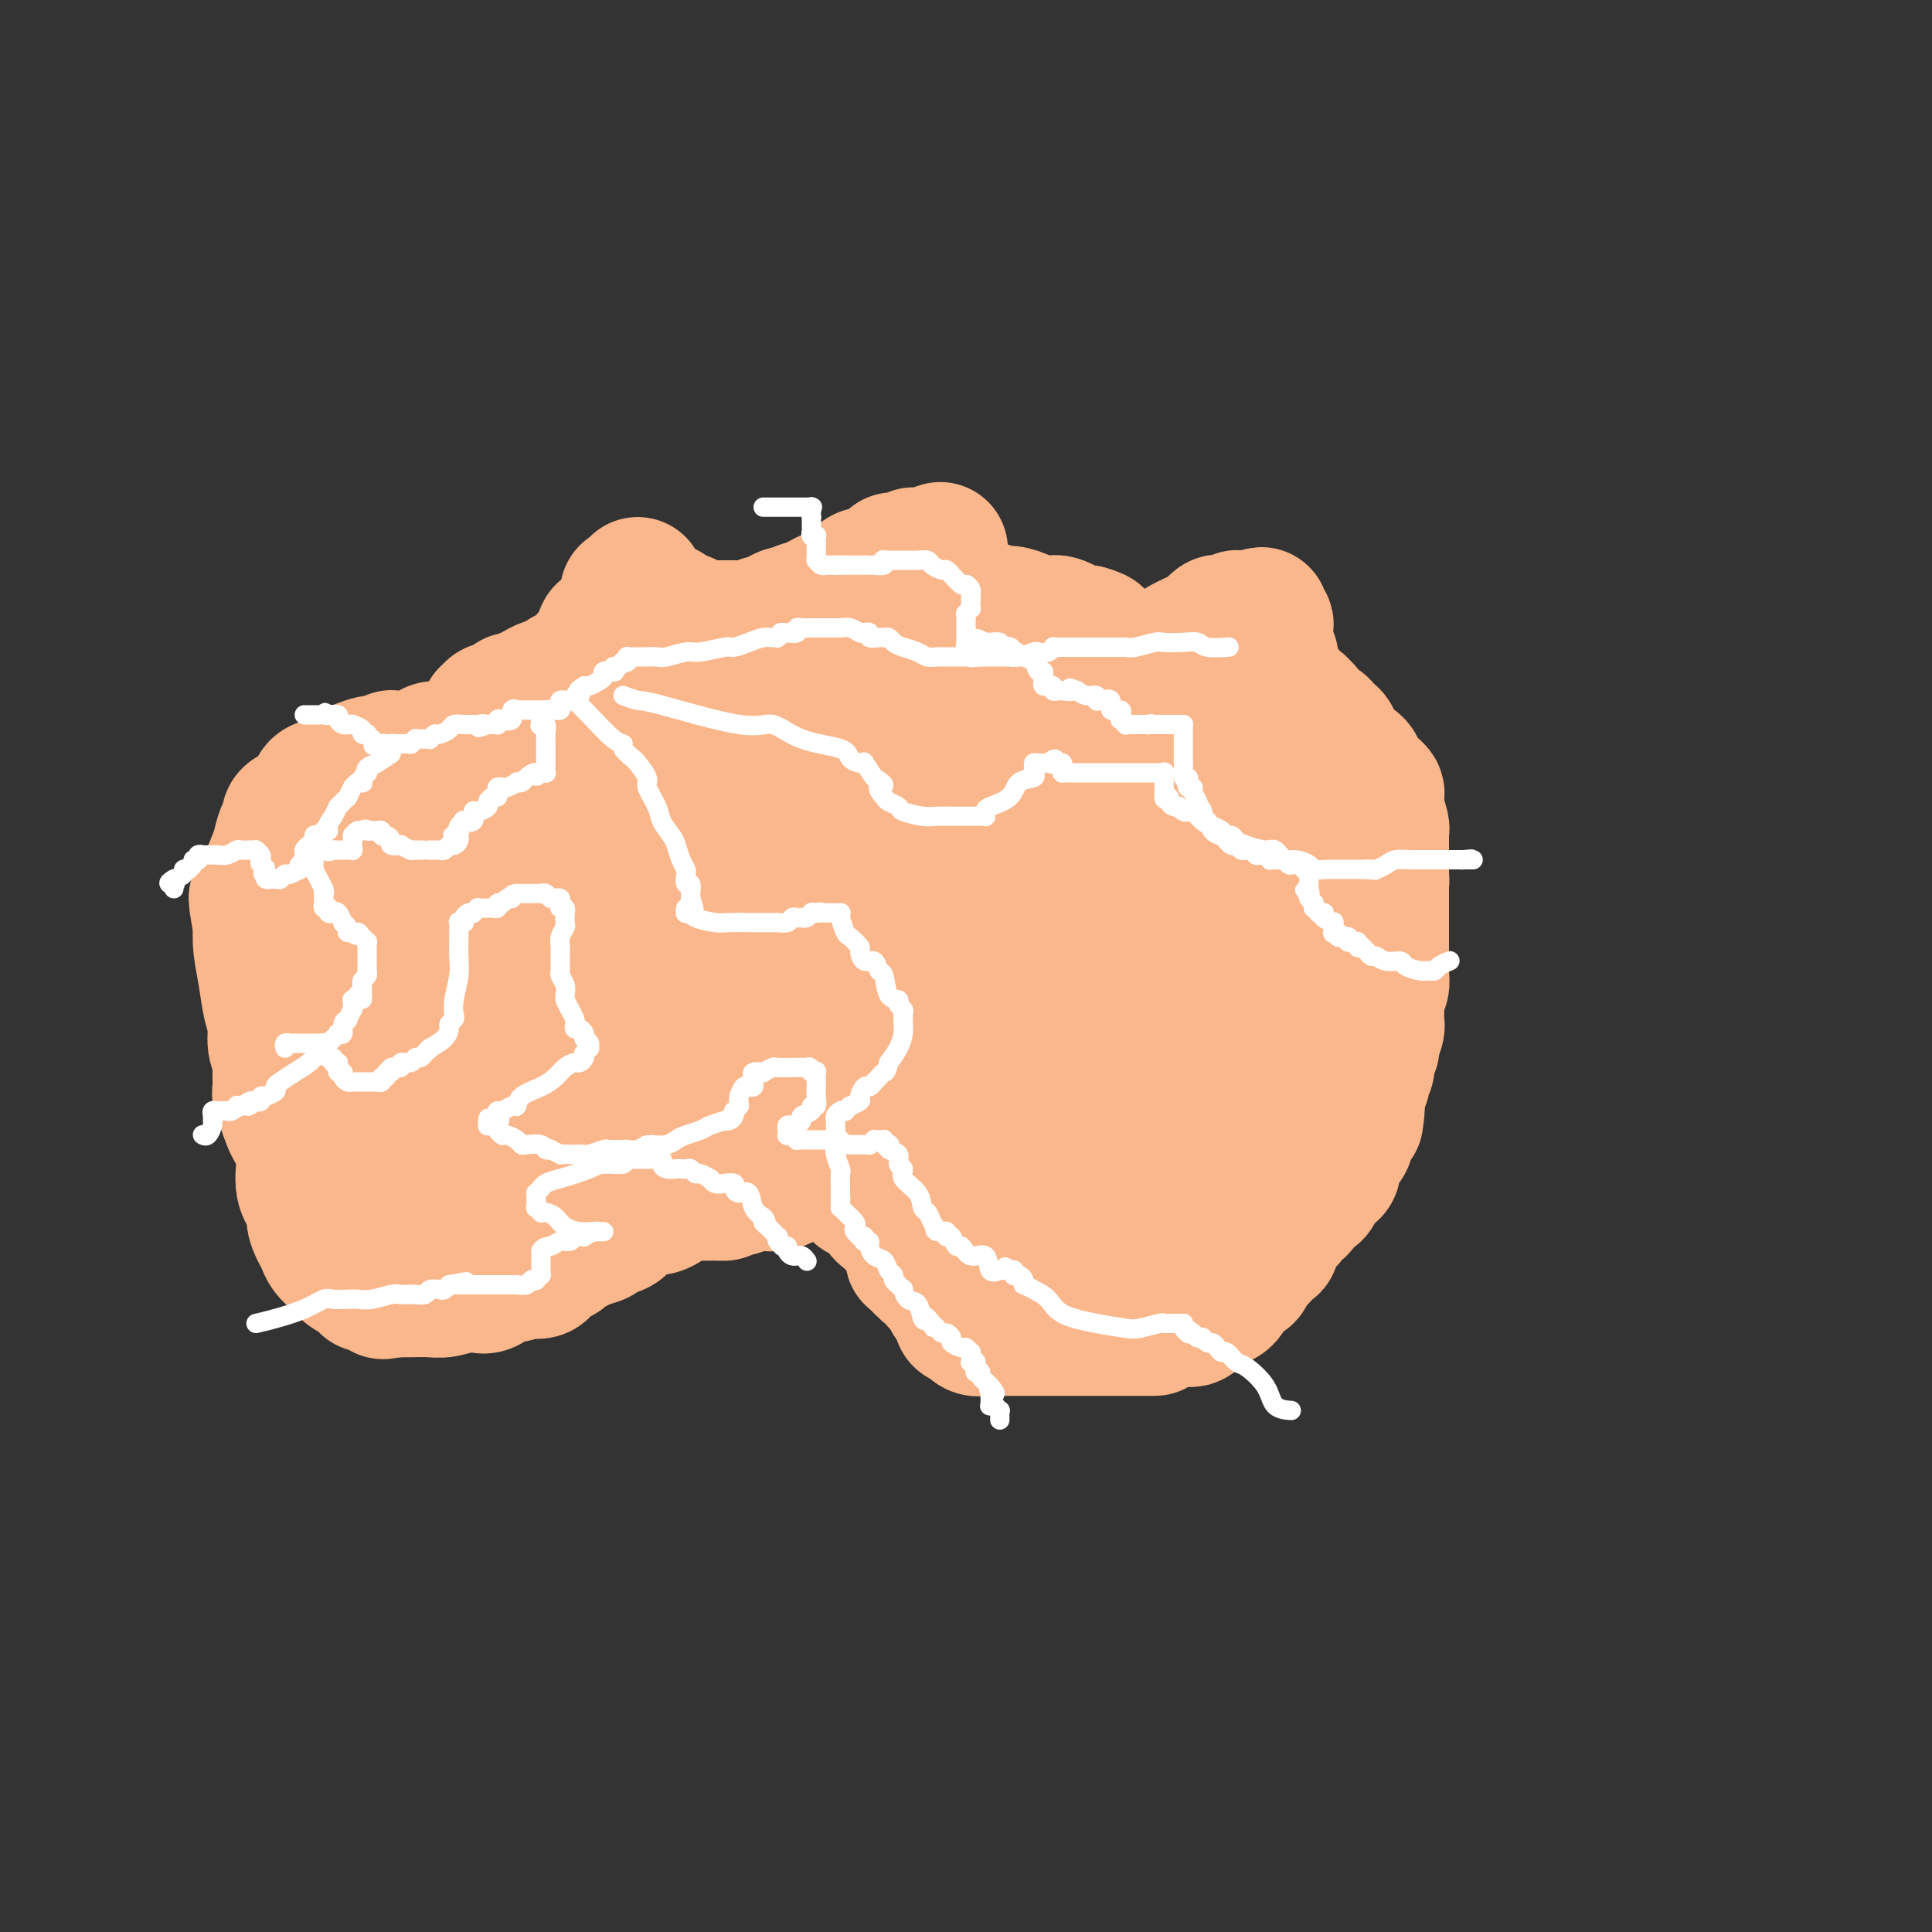 <svg viewBox='0 0 400 400' version='1.1' xmlns='http://www.w3.org/2000/svg' xmlns:xlink='http://www.w3.org/1999/xlink'><rect x="0" y="0" width="400" height="400" fill="#333333" stroke="none"/><g fill='none' stroke='#FBB78C' stroke-width='28' stroke-linecap='round' stroke-linejoin='round'><path d='M101,149c0.000,0.000 0.000,-1.000 0,-1'/><path d='M101,148c0.242,-0.094 0.849,0.171 1,0c0.151,-0.171 -0.152,-0.778 0,-1c0.152,-0.222 0.759,-0.060 1,0c0.241,0.060 0.116,0.017 0,0c-0.116,-0.017 -0.225,-0.009 0,0c0.225,0.009 0.782,0.017 1,0c0.218,-0.017 0.096,-0.061 0,0c-0.096,0.061 -0.166,0.227 0,0c0.166,-0.227 0.566,-0.845 1,-1c0.434,-0.155 0.900,0.154 1,0c0.100,-0.154 -0.165,-0.772 0,-1c0.165,-0.228 0.762,-0.065 1,0c0.238,0.065 0.119,0.033 0,0'/><path d='M107,145c1.758,-0.868 3.154,-1.538 4,-2c0.846,-0.462 1.144,-0.716 2,-1c0.856,-0.284 2.271,-0.598 3,-1c0.729,-0.402 0.774,-0.893 1,-1c0.226,-0.107 0.635,0.168 1,0c0.365,-0.168 0.685,-0.780 1,-1c0.315,-0.220 0.624,-0.047 1,0c0.376,0.047 0.818,-0.030 1,0c0.182,0.030 0.104,0.168 0,0c-0.104,-0.168 -0.235,-0.640 0,-1c0.235,-0.360 0.837,-0.607 1,-1c0.163,-0.393 -0.114,-0.932 0,-1c0.114,-0.068 0.619,0.336 1,0c0.381,-0.336 0.638,-1.410 1,-2c0.362,-0.590 0.829,-0.694 1,-1c0.171,-0.306 0.046,-0.813 0,-1c-0.046,-0.187 -0.012,-0.054 0,0c0.012,0.054 0.002,0.029 0,0c-0.002,-0.029 0.003,-0.064 0,0c-0.003,0.064 -0.013,0.225 0,0c0.013,-0.225 0.048,-0.838 0,-1c-0.048,-0.162 -0.181,0.125 0,0c0.181,-0.125 0.675,-0.662 1,-1c0.325,-0.338 0.480,-0.476 1,-1c0.520,-0.524 1.407,-1.433 2,-2c0.593,-0.567 0.894,-0.793 1,-1c0.106,-0.207 0.017,-0.395 0,-1c-0.017,-0.605 0.037,-1.626 0,-2c-0.037,-0.374 -0.164,-0.101 0,0c0.164,0.101 0.618,0.029 1,0c0.382,-0.029 0.691,-0.014 1,0'/><path d='M132,123c1.547,-2.125 0.415,-0.436 0,0c-0.415,0.436 -0.112,-0.380 0,-1c0.112,-0.620 0.033,-1.042 0,-1c-0.033,0.042 -0.020,0.549 0,1c0.020,0.451 0.046,0.847 0,1c-0.046,0.153 -0.164,0.065 0,0c0.164,-0.065 0.610,-0.105 1,0c0.390,0.105 0.723,0.357 1,1c0.277,0.643 0.499,1.678 1,2c0.501,0.322 1.282,-0.068 2,0c0.718,0.068 1.375,0.592 2,1c0.625,0.408 1.218,0.698 2,1c0.782,0.302 1.751,0.617 2,1c0.249,0.383 -0.224,0.835 0,1c0.224,0.165 1.143,0.044 2,0c0.857,-0.044 1.651,-0.012 2,0c0.349,0.012 0.251,0.003 1,0c0.749,-0.003 2.343,-0.001 3,0c0.657,0.001 0.375,0.001 1,0c0.625,-0.001 2.156,-0.003 3,0c0.844,0.003 0.999,0.011 1,0c0.001,-0.011 -0.154,-0.041 0,0c0.154,0.041 0.615,0.155 1,0c0.385,-0.155 0.692,-0.577 1,-1'/><path d='M158,129c2.293,-0.322 2.525,-0.626 3,-1c0.475,-0.374 1.193,-0.818 2,-1c0.807,-0.182 1.705,-0.103 2,0c0.295,0.103 -0.012,0.230 0,0c0.012,-0.230 0.342,-0.817 1,-1c0.658,-0.183 1.644,0.038 2,0c0.356,-0.038 0.083,-0.335 1,-1c0.917,-0.665 3.024,-1.698 4,-2c0.976,-0.302 0.821,0.127 1,0c0.179,-0.127 0.691,-0.808 1,-1c0.309,-0.192 0.414,0.107 1,0c0.586,-0.107 1.653,-0.621 2,-1c0.347,-0.379 -0.026,-0.624 0,-1c0.026,-0.376 0.451,-0.885 1,-1c0.549,-0.115 1.222,0.163 2,0c0.778,-0.163 1.663,-0.765 2,-1c0.337,-0.235 0.128,-0.101 0,0c-0.128,0.101 -0.174,0.171 0,0c0.174,-0.171 0.568,-0.582 1,-1c0.432,-0.418 0.902,-0.843 1,-1c0.098,-0.157 -0.176,-0.046 0,0c0.176,0.046 0.803,0.026 1,0c0.197,-0.026 -0.036,-0.060 0,0c0.036,0.060 0.339,0.212 1,0c0.661,-0.212 1.679,-0.789 2,-1c0.321,-0.211 -0.055,-0.057 0,0c0.055,0.057 0.540,0.015 1,0c0.460,-0.015 0.893,-0.004 1,0c0.107,0.004 -0.112,0.001 0,0c0.112,-0.001 0.556,-0.001 1,0'/><path d='M192,115c5.259,-2.230 1.407,-0.805 0,0c-1.407,0.805 -0.370,0.991 0,1c0.370,0.009 0.073,-0.159 0,0c-0.073,0.159 0.076,0.646 0,1c-0.076,0.354 -0.379,0.576 0,1c0.379,0.424 1.439,1.050 2,1c0.561,-0.050 0.625,-0.775 1,0c0.375,0.775 1.063,3.049 2,4c0.937,0.951 2.122,0.580 3,1c0.878,0.420 1.447,1.632 2,2c0.553,0.368 1.089,-0.108 2,0c0.911,0.108 2.197,0.799 3,1c0.803,0.201 1.123,-0.090 2,0c0.877,0.090 2.311,0.560 3,1c0.689,0.440 0.633,0.850 1,1c0.367,0.150 1.155,0.040 2,0c0.845,-0.040 1.745,-0.012 2,0c0.255,0.012 -0.135,0.006 0,0c0.135,-0.006 0.795,-0.012 1,0c0.205,0.012 -0.046,0.042 0,0c0.046,-0.042 0.390,-0.155 1,0c0.610,0.155 1.487,0.577 2,1c0.513,0.423 0.662,0.845 1,1c0.338,0.155 0.864,0.041 1,0c0.136,-0.041 -0.117,-0.011 0,0c0.117,0.011 0.605,0.003 1,0c0.395,-0.003 0.698,-0.002 1,0'/><path d='M225,131c3.722,1.032 1.527,1.113 1,1c-0.527,-0.113 0.616,-0.420 1,0c0.384,0.420 0.011,1.566 0,2c-0.011,0.434 0.341,0.155 1,0c0.659,-0.155 1.626,-0.185 2,0c0.374,0.185 0.155,0.584 0,1c-0.155,0.416 -0.248,0.847 0,1c0.248,0.153 0.836,0.027 1,0c0.164,-0.027 -0.097,0.045 0,0c0.097,-0.045 0.550,-0.208 1,0c0.450,0.208 0.895,0.788 1,1c0.105,0.212 -0.129,0.057 0,0c0.129,-0.057 0.622,-0.018 1,0c0.378,0.018 0.641,0.013 1,0c0.359,-0.013 0.814,-0.035 1,0c0.186,0.035 0.104,0.127 1,0c0.896,-0.127 2.769,-0.472 4,-1c1.231,-0.528 1.821,-1.238 3,-2c1.179,-0.762 2.947,-1.578 4,-2c1.053,-0.422 1.390,-0.452 2,-1c0.610,-0.548 1.492,-1.615 2,-2c0.508,-0.385 0.643,-0.089 1,0c0.357,0.089 0.936,-0.029 1,0c0.064,0.029 -0.386,0.204 0,0c0.386,-0.204 1.610,-0.787 2,-1c0.390,-0.213 -0.053,-0.057 0,0c0.053,0.057 0.602,0.015 1,0c0.398,-0.015 0.646,-0.004 1,0c0.354,0.004 0.816,0.001 1,0c0.184,-0.001 0.092,-0.001 0,0'/><path d='M259,128c3.874,-1.396 1.560,-0.386 1,0c-0.560,0.386 0.635,0.150 1,0c0.365,-0.150 -0.098,-0.212 0,0c0.098,0.212 0.758,0.697 1,1c0.242,0.303 0.065,0.424 0,1c-0.065,0.576 -0.017,1.609 0,2c0.017,0.391 0.004,0.141 0,0c-0.004,-0.141 0.003,-0.174 0,0c-0.003,0.174 -0.015,0.553 0,1c0.015,0.447 0.057,0.960 0,1c-0.057,0.040 -0.211,-0.393 0,0c0.211,0.393 0.789,1.612 1,2c0.211,0.388 0.057,-0.054 0,0c-0.057,0.054 -0.015,0.606 0,1c0.015,0.394 0.004,0.631 0,1c-0.004,0.369 -0.001,0.870 0,1c0.001,0.130 -0.001,-0.110 0,0c0.001,0.110 0.003,0.569 0,1c-0.003,0.431 -0.012,0.833 0,1c0.012,0.167 0.046,0.100 0,0c-0.046,-0.100 -0.171,-0.234 0,0c0.171,0.234 0.636,0.836 1,1c0.364,0.164 0.625,-0.111 1,0c0.375,0.111 0.863,0.607 1,1c0.137,0.393 -0.079,0.683 0,1c0.079,0.317 0.451,0.662 1,1c0.549,0.338 1.274,0.669 2,1'/><path d='M269,146c1.726,2.907 1.041,1.174 1,1c-0.041,-0.174 0.563,1.211 1,2c0.437,0.789 0.708,0.981 1,1c0.292,0.019 0.604,-0.136 1,0c0.396,0.136 0.877,0.562 1,1c0.123,0.438 -0.111,0.888 0,1c0.111,0.112 0.565,-0.113 1,0c0.435,0.113 0.849,0.565 1,1c0.151,0.435 0.040,0.853 0,1c-0.040,0.147 -0.007,0.025 0,0c0.007,-0.025 -0.012,0.049 0,0c0.012,-0.049 0.055,-0.219 0,0c-0.055,0.219 -0.207,0.828 0,1c0.207,0.172 0.773,-0.094 1,0c0.227,0.094 0.113,0.547 0,1'/><path d='M277,156c1.647,2.013 1.765,2.045 2,2c0.235,-0.045 0.588,-0.167 1,0c0.412,0.167 0.884,0.622 1,1c0.116,0.378 -0.123,0.679 0,1c0.123,0.321 0.607,0.662 1,1c0.393,0.338 0.694,0.672 1,1c0.306,0.328 0.618,0.648 1,1c0.382,0.352 0.834,0.734 1,1c0.166,0.266 0.045,0.416 0,1c-0.045,0.584 -0.013,1.604 0,2c0.013,0.396 0.007,0.169 0,0c-0.007,-0.169 -0.016,-0.280 0,0c0.016,0.280 0.057,0.950 0,1c-0.057,0.050 -0.211,-0.521 0,0c0.211,0.521 0.789,2.133 1,3c0.211,0.867 0.057,0.988 0,1c-0.057,0.012 -0.015,-0.084 0,0c0.015,0.084 0.004,0.348 0,1c-0.004,0.652 -0.001,1.691 0,2c0.001,0.309 0.000,-0.111 0,0c-0.000,0.111 -0.000,0.752 0,1c0.000,0.248 0.000,0.103 0,0c-0.000,-0.103 -0.000,-0.163 0,0c0.000,0.163 0.000,0.551 0,1c-0.000,0.449 -0.000,0.960 0,1c0.000,0.040 0.000,-0.391 0,0c-0.000,0.391 -0.000,1.605 0,2c0.000,0.395 0.000,-0.030 0,0c-0.000,0.030 -0.000,0.515 0,1'/><path d='M286,181c0.155,2.619 0.041,0.667 0,0c-0.041,-0.667 -0.011,-0.047 0,1c0.011,1.047 0.003,2.523 0,3c-0.003,0.477 -0.001,-0.045 0,0c0.001,0.045 0.000,0.659 0,1c-0.000,0.341 -0.000,0.411 0,1c0.000,0.589 0.000,1.699 0,2c-0.000,0.301 0.000,-0.206 0,0c-0.000,0.206 -0.000,1.125 0,2c0.000,0.875 0.000,1.705 0,2c-0.000,0.295 -0.000,0.053 0,1c0.000,0.947 0.001,3.083 0,4c-0.001,0.917 -0.004,0.616 0,1c0.004,0.384 0.015,1.454 0,2c-0.015,0.546 -0.057,0.570 0,1c0.057,0.430 0.211,1.267 0,2c-0.211,0.733 -0.789,1.363 -1,2c-0.211,0.637 -0.055,1.282 0,2c0.055,0.718 0.011,1.510 0,2c-0.011,0.490 0.012,0.680 0,1c-0.012,0.320 -0.060,0.771 0,1c0.060,0.229 0.227,0.236 0,1c-0.227,0.764 -0.849,2.285 -1,3c-0.151,0.715 0.170,0.625 0,1c-0.170,0.375 -0.829,1.214 -1,2c-0.171,0.786 0.147,1.519 0,2c-0.147,0.481 -0.758,0.712 -1,1c-0.242,0.288 -0.117,0.634 0,1c0.117,0.366 0.224,0.752 0,1c-0.224,0.248 -0.778,0.356 -1,1c-0.222,0.644 -0.111,1.822 0,3'/><path d='M281,228c-0.729,7.461 -0.051,2.614 0,1c0.051,-1.614 -0.524,0.006 -1,1c-0.476,0.994 -0.854,1.362 -1,2c-0.146,0.638 -0.062,1.544 0,2c0.062,0.456 0.101,0.460 0,1c-0.101,0.540 -0.342,1.614 -1,2c-0.658,0.386 -1.734,0.083 -2,1c-0.266,0.917 0.279,3.055 0,4c-0.279,0.945 -1.380,0.698 -2,1c-0.620,0.302 -0.757,1.154 -1,2c-0.243,0.846 -0.590,1.684 -1,2c-0.410,0.316 -0.883,0.108 -1,0c-0.117,-0.108 0.123,-0.116 0,0c-0.123,0.116 -0.608,0.356 -1,1c-0.392,0.644 -0.693,1.692 -1,2c-0.307,0.308 -0.622,-0.124 -1,0c-0.378,0.124 -0.818,0.804 -1,1c-0.182,0.196 -0.104,-0.090 0,0c0.104,0.090 0.234,0.558 0,1c-0.234,0.442 -0.833,0.858 -1,1c-0.167,0.142 0.099,0.010 0,0c-0.099,-0.010 -0.561,0.101 -1,0c-0.439,-0.101 -0.853,-0.416 -1,0c-0.147,0.416 -0.025,1.562 0,2c0.025,0.438 -0.046,0.169 0,0c0.046,-0.169 0.208,-0.239 0,0c-0.208,0.239 -0.788,0.786 -1,1c-0.212,0.214 -0.057,0.096 0,0c0.057,-0.096 0.016,-0.170 0,0c-0.016,0.170 -0.008,0.585 0,1'/><path d='M263,257c-2.023,2.544 -0.581,1.403 0,1c0.581,-0.403 0.299,-0.070 0,0c-0.299,0.070 -0.616,-0.125 -1,0c-0.384,0.125 -0.834,0.568 -1,1c-0.166,0.432 -0.047,0.851 0,1c0.047,0.149 0.024,0.028 0,0c-0.024,-0.028 -0.048,0.039 0,0c0.048,-0.039 0.168,-0.183 0,0c-0.168,0.183 -0.622,0.693 -1,1c-0.378,0.307 -0.678,0.411 -1,1c-0.322,0.589 -0.665,1.663 -1,2c-0.335,0.337 -0.663,-0.065 -1,0c-0.337,0.065 -0.682,0.595 -1,1c-0.318,0.405 -0.610,0.683 -1,1c-0.390,0.317 -0.879,0.672 -1,1c-0.121,0.328 0.126,0.628 0,1c-0.126,0.372 -0.625,0.817 -1,1c-0.375,0.183 -0.627,0.106 -1,0c-0.373,-0.106 -0.869,-0.241 -1,0c-0.131,0.241 0.102,0.857 0,1c-0.102,0.143 -0.540,-0.187 -1,0c-0.460,0.187 -0.944,0.890 -1,1c-0.056,0.110 0.315,-0.373 0,0c-0.315,0.373 -1.316,1.600 -2,2c-0.684,0.400 -1.053,-0.029 -2,0c-0.947,0.029 -2.474,0.514 -4,1'/><path d='M241,274c-2.211,1.000 -1.738,1.000 -2,1c-0.262,0.000 -1.258,0.000 -2,0c-0.742,-0.000 -1.230,-0.000 -2,0c-0.770,0.000 -1.823,0.000 -3,0c-1.177,-0.000 -2.477,-0.000 -4,0c-1.523,0.000 -3.268,0.000 -5,0c-1.732,-0.000 -3.452,-0.000 -5,0c-1.548,0.000 -2.923,0.000 -4,0c-1.077,-0.000 -1.854,-0.000 -2,0c-0.146,0.000 0.340,0.000 0,0c-0.340,-0.000 -1.505,-0.000 -2,0c-0.495,0.000 -0.321,0.001 -1,0c-0.679,-0.001 -2.210,-0.004 -3,0c-0.790,0.004 -0.839,0.016 -1,0c-0.161,-0.016 -0.436,-0.061 -1,0c-0.564,0.061 -1.418,0.227 -2,0c-0.582,-0.227 -0.891,-0.846 -1,-1c-0.109,-0.154 -0.019,0.156 0,0c0.019,-0.156 -0.034,-0.777 0,-1c0.034,-0.223 0.154,-0.049 0,0c-0.154,0.049 -0.581,-0.028 -1,0c-0.419,0.028 -0.829,0.161 -1,0c-0.171,-0.161 -0.102,-0.618 0,-1c0.102,-0.382 0.238,-0.691 0,-1c-0.238,-0.309 -0.848,-0.618 -1,-1c-0.152,-0.382 0.156,-0.837 0,-1c-0.156,-0.163 -0.777,-0.033 -1,0c-0.223,0.033 -0.050,-0.033 0,0c0.050,0.033 -0.025,0.163 0,0c0.025,-0.163 0.150,-0.618 0,-1c-0.150,-0.382 -0.575,-0.691 -1,-1'/><path d='M196,267c-0.863,-1.461 -0.021,-1.113 0,-1c0.021,0.113 -0.779,-0.007 -1,0c-0.221,0.007 0.138,0.142 0,0c-0.138,-0.142 -0.772,-0.560 -1,-1c-0.228,-0.440 -0.051,-0.902 0,-1c0.051,-0.098 -0.025,0.170 0,0c0.025,-0.170 0.150,-0.777 0,-1c-0.150,-0.223 -0.575,-0.064 -1,0c-0.425,0.064 -0.850,0.031 -1,0c-0.150,-0.031 -0.026,-0.060 0,0c0.026,0.060 -0.046,0.208 0,0c0.046,-0.208 0.208,-0.774 0,-1c-0.208,-0.226 -0.788,-0.112 -1,0c-0.212,0.112 -0.057,0.222 0,0c0.057,-0.222 0.016,-0.778 0,-1c-0.016,-0.222 -0.008,-0.111 0,0'/><path d='M191,261c-0.729,-1.157 -0.052,-1.050 0,-1c0.052,0.050 -0.522,0.043 -1,0c-0.478,-0.043 -0.859,-0.121 -1,0c-0.141,0.121 -0.041,0.439 0,0c0.041,-0.439 0.025,-1.637 0,-2c-0.025,-0.363 -0.058,0.109 0,0c0.058,-0.109 0.208,-0.800 0,-1c-0.208,-0.200 -0.774,0.090 -1,0c-0.226,-0.090 -0.113,-0.559 0,-1c0.113,-0.441 0.226,-0.854 0,-1c-0.226,-0.146 -0.792,-0.025 -1,0c-0.208,0.025 -0.060,-0.045 0,0c0.060,0.045 0.031,0.204 0,0c-0.031,-0.204 -0.065,-0.772 0,-1c0.065,-0.228 0.229,-0.116 0,0c-0.229,0.116 -0.850,0.238 -1,0c-0.150,-0.238 0.170,-0.834 0,-1c-0.170,-0.166 -0.829,0.100 -1,0c-0.171,-0.100 0.146,-0.565 0,-1c-0.146,-0.435 -0.756,-0.838 -1,-1c-0.244,-0.162 -0.122,-0.081 0,0'/><path d='M184,251c-1.302,-1.560 -1.055,-0.459 -1,0c0.055,0.459 -0.080,0.277 0,0c0.080,-0.277 0.376,-0.649 0,-1c-0.376,-0.351 -1.425,-0.682 -2,-1c-0.575,-0.318 -0.676,-0.624 -1,-1c-0.324,-0.376 -0.872,-0.823 -1,-1c-0.128,-0.177 0.163,-0.085 0,0c-0.163,0.085 -0.778,0.162 -1,0c-0.222,-0.162 -0.049,-0.564 0,-1c0.049,-0.436 -0.026,-0.905 0,-1c0.026,-0.095 0.151,0.185 0,0c-0.151,-0.185 -0.579,-0.834 -1,-1c-0.421,-0.166 -0.835,0.152 -1,0c-0.165,-0.152 -0.082,-0.773 0,-1c0.082,-0.227 0.161,-0.061 0,0c-0.161,0.061 -0.564,0.016 -1,0c-0.436,-0.016 -0.905,-0.004 -1,0c-0.095,0.004 0.183,0.001 0,0c-0.183,-0.001 -0.828,-0.000 -1,0c-0.172,0.000 0.127,0.000 0,0c-0.127,-0.000 -0.681,0.000 -1,0c-0.319,-0.000 -0.403,-0.001 -1,0c-0.597,0.001 -1.707,0.003 -2,0c-0.293,-0.003 0.232,-0.011 0,0c-0.232,0.011 -1.220,0.042 -2,0c-0.780,-0.042 -1.353,-0.156 -2,0c-0.647,0.156 -1.367,0.580 -2,1c-0.633,0.420 -1.180,0.834 -2,1c-0.820,0.166 -1.913,0.083 -3,0c-1.087,-0.083 -2.168,-0.167 -3,0c-0.832,0.167 -1.416,0.583 -2,1'/><path d='M153,246c-3.851,0.692 -2.980,0.920 -3,1c-0.020,0.080 -0.932,0.010 -2,0c-1.068,-0.010 -2.293,0.040 -3,0c-0.707,-0.040 -0.897,-0.170 -2,0c-1.103,0.170 -3.118,0.640 -4,1c-0.882,0.360 -0.629,0.611 -1,1c-0.371,0.389 -1.364,0.916 -2,1c-0.636,0.084 -0.914,-0.276 -2,0c-1.086,0.276 -2.980,1.187 -4,2c-1.020,0.813 -1.167,1.528 -2,2c-0.833,0.472 -2.351,0.700 -3,1c-0.649,0.300 -0.430,0.672 -1,1c-0.570,0.328 -1.930,0.614 -3,1c-1.070,0.386 -1.848,0.874 -2,1c-0.152,0.126 0.324,-0.108 0,0c-0.324,0.108 -1.448,0.558 -2,1c-0.552,0.442 -0.533,0.875 -1,1c-0.467,0.125 -1.418,-0.059 -2,0c-0.582,0.059 -0.793,0.360 -1,1c-0.207,0.640 -0.410,1.620 -1,2c-0.590,0.380 -1.565,0.162 -2,0c-0.435,-0.162 -0.328,-0.267 -1,0c-0.672,0.267 -2.121,0.908 -3,1c-0.879,0.092 -1.187,-0.364 -2,0c-0.813,0.364 -2.131,1.548 -3,2c-0.869,0.452 -1.289,0.174 -2,0c-0.711,-0.174 -1.713,-0.243 -3,0c-1.287,0.243 -2.861,0.797 -4,1c-1.139,0.203 -1.845,0.055 -3,0c-1.155,-0.055 -2.759,-0.016 -4,0c-1.241,0.016 -2.121,0.008 -3,0'/><path d='M82,267c-4.842,0.680 -1.946,0.379 -1,0c0.946,-0.379 -0.056,-0.837 -1,-1c-0.944,-0.163 -1.828,-0.033 -2,0c-0.172,0.033 0.368,-0.032 0,0c-0.368,0.032 -1.646,0.160 -2,0c-0.354,-0.160 0.214,-0.609 0,-1c-0.214,-0.391 -1.209,-0.724 -2,-1c-0.791,-0.276 -1.377,-0.496 -2,-1c-0.623,-0.504 -1.281,-1.293 -2,-2c-0.719,-0.707 -1.497,-1.334 -2,-2c-0.503,-0.666 -0.731,-1.373 -1,-2c-0.269,-0.627 -0.580,-1.176 -1,-2c-0.420,-0.824 -0.948,-1.923 -1,-3c-0.052,-1.077 0.371,-2.131 0,-3c-0.371,-0.869 -1.538,-1.554 -2,-3c-0.462,-1.446 -0.219,-3.652 0,-5c0.219,-1.348 0.413,-1.839 0,-3c-0.413,-1.161 -1.435,-2.993 -2,-4c-0.565,-1.007 -0.673,-1.189 -1,-2c-0.327,-0.811 -0.872,-2.251 -1,-3c-0.128,-0.749 0.163,-0.809 0,-1c-0.163,-0.191 -0.780,-0.514 -1,-1c-0.220,-0.486 -0.044,-1.133 0,-2c0.044,-0.867 -0.044,-1.952 0,-3c0.044,-1.048 0.219,-2.060 0,-3c-0.219,-0.940 -0.833,-1.809 -1,-3c-0.167,-1.191 0.113,-2.706 0,-4c-0.113,-1.294 -0.618,-2.367 -1,-4c-0.382,-1.633 -0.641,-3.824 -1,-6c-0.359,-2.176 -0.817,-4.336 -1,-6c-0.183,-1.664 -0.092,-2.832 0,-4'/><path d='M54,192c-1.859,-10.390 -0.505,-4.863 0,-3c0.505,1.863 0.163,0.064 0,-1c-0.163,-1.064 -0.146,-1.393 0,-2c0.146,-0.607 0.421,-1.491 1,-3c0.579,-1.509 1.461,-3.641 2,-5c0.539,-1.359 0.733,-1.943 1,-3c0.267,-1.057 0.605,-2.587 1,-3c0.395,-0.413 0.845,0.293 1,0c0.155,-0.293 0.015,-1.583 0,-2c-0.015,-0.417 0.094,0.040 0,0c-0.094,-0.040 -0.392,-0.578 0,-1c0.392,-0.422 1.474,-0.728 2,-1c0.526,-0.272 0.498,-0.509 1,-1c0.502,-0.491 1.535,-1.236 2,-2c0.465,-0.764 0.361,-1.549 1,-2c0.639,-0.451 2.021,-0.570 3,-1c0.979,-0.430 1.554,-1.173 3,-2c1.446,-0.827 3.764,-1.738 5,-2c1.236,-0.262 1.390,0.126 2,0c0.610,-0.126 1.674,-0.766 2,-1c0.326,-0.234 -0.087,-0.062 0,0c0.087,0.062 0.674,0.014 1,0c0.326,-0.014 0.389,0.007 1,0c0.611,-0.007 1.768,-0.040 2,0c0.232,0.040 -0.460,0.154 0,0c0.460,-0.154 2.074,-0.577 3,-1c0.926,-0.423 1.165,-0.845 2,-1c0.835,-0.155 2.265,-0.041 3,0c0.735,0.041 0.775,0.011 1,0c0.225,-0.011 0.636,-0.003 1,0c0.364,0.003 0.682,0.002 1,0'/><path d='M96,155c3.365,-0.460 2.279,-0.109 2,0c-0.279,0.109 0.250,-0.022 1,0c0.750,0.022 1.721,0.198 2,0c0.279,-0.198 -0.136,-0.771 0,-1c0.136,-0.229 0.821,-0.115 1,0c0.179,0.115 -0.149,0.230 0,0c0.149,-0.230 0.773,-0.807 1,-1c0.227,-0.193 0.055,-0.003 0,0c-0.055,0.003 0.007,-0.181 0,0c-0.007,0.181 -0.083,0.725 0,1c0.083,0.275 0.326,0.280 0,0c-0.326,-0.280 -1.219,-0.844 -2,0c-0.781,0.844 -1.448,3.095 -2,4c-0.552,0.905 -0.988,0.465 -3,3c-2.012,2.535 -5.599,8.046 -8,12c-2.401,3.954 -3.618,6.351 -5,9c-1.382,2.649 -2.931,5.549 -4,7c-1.069,1.451 -1.657,1.453 -2,2c-0.343,0.547 -0.441,1.639 -1,3c-0.559,1.361 -1.579,2.991 -2,4c-0.421,1.009 -0.242,1.397 -1,3c-0.758,1.603 -2.452,4.421 -3,6c-0.548,1.579 0.049,1.918 0,3c-0.049,1.082 -0.744,2.907 -1,4c-0.256,1.093 -0.073,1.455 0,2c0.073,0.545 0.037,1.272 0,2'/><path d='M69,218c-0.844,4.541 1.046,2.394 2,2c0.954,-0.394 0.973,0.966 1,2c0.027,1.034 0.063,1.740 0,2c-0.063,0.260 -0.224,0.072 0,0c0.224,-0.072 0.835,-0.028 1,0c0.165,0.028 -0.115,0.038 0,0c0.115,-0.038 0.626,-0.126 1,0c0.374,0.126 0.610,0.466 1,0c0.390,-0.466 0.935,-1.736 1,-2c0.065,-0.264 -0.350,0.479 0,0c0.350,-0.479 1.464,-2.179 2,-3c0.536,-0.821 0.494,-0.765 1,-1c0.506,-0.235 1.560,-0.763 2,-2c0.440,-1.237 0.265,-3.183 1,-5c0.735,-1.817 2.379,-3.505 3,-4c0.621,-0.495 0.220,0.204 0,0c-0.220,-0.204 -0.258,-1.312 0,-2c0.258,-0.688 0.812,-0.956 1,-1c0.188,-0.044 0.010,0.137 0,0c-0.010,-0.137 0.148,-0.591 0,-1c-0.148,-0.409 -0.601,-0.774 0,-1c0.601,-0.226 2.257,-0.313 3,-1c0.743,-0.687 0.574,-1.975 1,-3c0.426,-1.025 1.446,-1.786 2,-2c0.554,-0.214 0.643,0.120 1,0c0.357,-0.120 0.981,-0.692 1,-1c0.019,-0.308 -0.567,-0.350 0,-1c0.567,-0.650 2.286,-1.906 3,-3c0.714,-1.094 0.423,-2.025 2,-4c1.577,-1.975 5.022,-4.993 7,-7c1.978,-2.007 2.489,-3.004 3,-4'/><path d='M109,176c3.331,-3.731 2.160,-2.057 2,-2c-0.160,0.057 0.692,-1.503 1,-2c0.308,-0.497 0.071,0.071 0,0c-0.071,-0.071 0.022,-0.779 0,-1c-0.022,-0.221 -0.160,0.046 0,0c0.160,-0.046 0.618,-0.404 1,-1c0.382,-0.596 0.688,-1.429 1,-2c0.312,-0.571 0.629,-0.880 1,-1c0.371,-0.120 0.795,-0.051 1,0c0.205,0.051 0.190,0.083 0,0c-0.190,-0.083 -0.554,-0.283 -1,0c-0.446,0.283 -0.974,1.048 -1,1c-0.026,-0.048 0.449,-0.907 -3,4c-3.449,4.907 -10.821,15.582 -15,22c-4.179,6.418 -5.163,8.580 -7,12c-1.837,3.420 -4.526,8.100 -6,10c-1.474,1.900 -1.733,1.021 -2,1c-0.267,-0.021 -0.542,0.816 -1,2c-0.458,1.184 -1.097,2.717 -2,4c-0.903,1.283 -2.069,2.318 -3,4c-0.931,1.682 -1.627,4.010 -2,5c-0.373,0.990 -0.422,0.640 -1,1c-0.578,0.360 -1.685,1.428 -2,2c-0.315,0.572 0.161,0.646 0,1c-0.161,0.354 -0.960,0.987 -1,1c-0.040,0.013 0.680,-0.594 1,-1c0.320,-0.406 0.240,-0.609 1,-1c0.760,-0.391 2.360,-0.969 4,-2c1.640,-1.031 3.320,-2.516 5,-4'/><path d='M80,229c2.463,-2.212 3.619,-4.743 6,-7c2.381,-2.257 5.987,-4.241 8,-6c2.013,-1.759 2.435,-3.293 4,-5c1.565,-1.707 4.275,-3.589 5,-4c0.725,-0.411 -0.534,0.647 0,0c0.534,-0.647 2.860,-3.000 5,-6c2.140,-3.000 4.094,-6.649 8,-12c3.906,-5.351 9.765,-12.405 13,-17c3.235,-4.595 3.848,-6.732 5,-9c1.152,-2.268 2.844,-4.668 4,-6c1.156,-1.332 1.777,-1.597 2,-2c0.223,-0.403 0.050,-0.944 0,-1c-0.050,-0.056 0.025,0.372 0,0c-0.025,-0.372 -0.150,-1.543 0,-2c0.150,-0.457 0.576,-0.200 1,-1c0.424,-0.800 0.846,-2.657 1,-4c0.154,-1.343 0.041,-2.170 0,-3c-0.041,-0.830 -0.011,-1.661 0,-3c0.011,-1.339 0.003,-3.186 0,-4c-0.003,-0.814 0.000,-0.597 0,-1c-0.000,-0.403 -0.003,-1.428 0,-2c0.003,-0.572 0.013,-0.691 0,-1c-0.013,-0.309 -0.048,-0.808 0,-1c0.048,-0.192 0.178,-0.078 0,0c-0.178,0.078 -0.665,0.118 -1,0c-0.335,-0.118 -0.520,-0.394 -1,0c-0.480,0.394 -1.256,1.459 -2,3c-0.744,1.541 -1.457,3.557 -3,8c-1.543,4.443 -3.915,11.311 -5,15c-1.085,3.689 -0.881,4.197 -1,6c-0.119,1.803 -0.559,4.902 -1,8'/><path d='M128,172c-2.223,6.887 -1.779,4.106 -2,4c-0.221,-0.106 -1.106,2.463 -2,5c-0.894,2.537 -1.797,5.042 -3,7c-1.203,1.958 -2.706,3.368 -5,6c-2.294,2.632 -5.381,6.485 -9,11c-3.619,4.515 -7.771,9.692 -11,14c-3.229,4.308 -5.534,7.746 -7,10c-1.466,2.254 -2.094,3.325 -3,4c-0.906,0.675 -2.089,0.955 -3,2c-0.911,1.045 -1.550,2.854 -2,4c-0.450,1.146 -0.712,1.629 -1,2c-0.288,0.371 -0.602,0.629 -1,1c-0.398,0.371 -0.880,0.856 -1,1c-0.120,0.144 0.122,-0.054 0,0c-0.122,0.054 -0.610,0.360 0,0c0.610,-0.360 2.317,-1.386 3,-2c0.683,-0.614 0.343,-0.817 2,-2c1.657,-1.183 5.313,-3.348 9,-6c3.687,-2.652 7.407,-5.793 12,-9c4.593,-3.207 10.059,-6.481 16,-10c5.941,-3.519 12.358,-7.282 18,-10c5.642,-2.718 10.511,-4.389 15,-7c4.489,-2.611 8.600,-6.162 12,-8c3.400,-1.838 6.090,-1.964 9,-4c2.910,-2.036 6.039,-5.982 9,-9c2.961,-3.018 5.752,-5.108 9,-8c3.248,-2.892 6.951,-6.586 10,-9c3.049,-2.414 5.442,-3.547 7,-5c1.558,-1.453 2.279,-3.227 3,-5'/><path d='M212,149c6.740,-6.515 4.590,-4.803 4,-5c-0.590,-0.197 0.379,-2.305 1,-3c0.621,-0.695 0.895,0.022 1,0c0.105,-0.022 0.043,-0.782 0,-1c-0.043,-0.218 -0.066,0.108 0,0c0.066,-0.108 0.220,-0.649 -1,0c-1.220,0.649 -3.815,2.488 -7,5c-3.185,2.512 -6.959,5.696 -15,13c-8.041,7.304 -20.347,18.729 -27,25c-6.653,6.271 -7.652,7.388 -12,11c-4.348,3.612 -12.043,9.717 -16,13c-3.957,3.283 -4.174,3.742 -6,5c-1.826,1.258 -5.260,3.313 -7,4c-1.740,0.687 -1.787,0.004 -2,0c-0.213,-0.004 -0.594,0.671 -1,1c-0.406,0.329 -0.837,0.313 -1,0c-0.163,-0.313 -0.058,-0.921 0,-1c0.058,-0.079 0.069,0.372 0,0c-0.069,-0.372 -0.219,-1.568 0,-3c0.219,-1.432 0.808,-3.099 1,-4c0.192,-0.901 -0.013,-1.036 0,-2c0.013,-0.964 0.242,-2.757 1,-5c0.758,-2.243 2.044,-4.936 4,-9c1.956,-4.064 4.581,-9.499 6,-13c1.419,-3.501 1.630,-5.069 3,-7c1.370,-1.931 3.898,-4.226 6,-7c2.102,-2.774 3.779,-6.028 5,-8c1.221,-1.972 1.987,-2.663 3,-4c1.013,-1.337 2.273,-3.322 3,-4c0.727,-0.678 0.922,-0.051 1,0c0.078,0.051 0.039,-0.475 0,-1'/><path d='M156,149c2.801,-3.879 0.802,-1.578 0,-1c-0.802,0.578 -0.407,-0.567 0,-1c0.407,-0.433 0.826,-0.155 1,0c0.174,0.155 0.103,0.185 0,0c-0.103,-0.185 -0.238,-0.585 0,-1c0.238,-0.415 0.850,-0.843 1,-1c0.150,-0.157 -0.162,-0.041 0,0c0.162,0.041 0.796,0.008 1,0c0.204,-0.008 -0.024,0.008 0,0c0.024,-0.008 0.299,-0.041 2,0c1.701,0.041 4.830,0.154 8,0c3.170,-0.154 6.383,-0.577 9,-1c2.617,-0.423 4.637,-0.846 9,-1c4.363,-0.154 11.068,-0.037 14,0c2.932,0.037 2.090,-0.005 4,0c1.910,0.005 6.573,0.056 9,0c2.427,-0.056 2.619,-0.219 4,0c1.381,0.219 3.952,0.820 5,1c1.048,0.180 0.572,-0.063 1,0c0.428,0.063 1.761,0.430 3,1c1.239,0.570 2.385,1.342 3,2c0.615,0.658 0.701,1.203 1,2c0.299,0.797 0.812,1.846 1,3c0.188,1.154 0.050,2.413 0,3c-0.050,0.587 -0.014,0.501 0,1c0.014,0.499 0.004,1.584 0,2c-0.004,0.416 -0.004,0.164 0,0c0.004,-0.164 0.011,-0.240 0,0c-0.011,0.240 -0.042,0.795 0,1c0.042,0.205 0.155,0.058 0,0c-0.155,-0.058 -0.577,-0.029 -1,0'/><path d='M231,159c0.193,2.004 0.176,1.014 -1,0c-1.176,-1.014 -3.512,-2.051 -5,-3c-1.488,-0.949 -2.128,-1.810 -4,-3c-1.872,-1.190 -4.974,-2.708 -7,-4c-2.026,-1.292 -2.974,-2.358 -5,-3c-2.026,-0.642 -5.129,-0.859 -8,-1c-2.871,-0.141 -5.509,-0.206 -9,0c-3.491,0.206 -7.835,0.682 -11,1c-3.165,0.318 -5.152,0.477 -7,1c-1.848,0.523 -3.556,1.408 -5,2c-1.444,0.592 -2.624,0.891 -3,1c-0.376,0.109 0.054,0.029 0,0c-0.054,-0.029 -0.590,-0.009 -1,0c-0.410,0.009 -0.693,0.005 0,0c0.693,-0.005 2.364,-0.011 3,0c0.636,0.011 0.239,0.041 5,1c4.761,0.959 14.682,2.848 24,4c9.318,1.152 18.034,1.565 23,2c4.966,0.435 6.183,0.890 8,1c1.817,0.110 4.234,-0.125 6,0c1.766,0.125 2.880,0.608 4,1c1.120,0.392 2.246,0.691 3,1c0.754,0.309 1.137,0.628 2,1c0.863,0.372 2.206,0.799 3,1c0.794,0.201 1.037,0.178 2,1c0.963,0.822 2.644,2.491 4,5c1.356,2.509 2.387,5.860 3,8c0.613,2.140 0.806,3.070 1,4'/><path d='M256,180c1.072,2.944 1.751,4.303 2,5c0.249,0.697 0.066,0.732 0,2c-0.066,1.268 -0.016,3.768 0,5c0.016,1.232 -0.003,1.195 0,2c0.003,0.805 0.026,2.451 0,4c-0.026,1.549 -0.102,3.003 0,4c0.102,0.997 0.382,1.539 0,2c-0.382,0.461 -1.425,0.841 -2,2c-0.575,1.159 -0.680,3.095 -1,4c-0.320,0.905 -0.854,0.778 -1,1c-0.146,0.222 0.098,0.792 0,1c-0.098,0.208 -0.537,0.055 -1,0c-0.463,-0.055 -0.951,-0.011 -1,0c-0.049,0.011 0.340,-0.011 0,-1c-0.340,-0.989 -1.411,-2.943 -2,-6c-0.589,-3.057 -0.697,-7.215 -1,-11c-0.303,-3.785 -0.802,-7.197 -1,-11c-0.198,-3.803 -0.095,-7.995 0,-11c0.095,-3.005 0.183,-4.821 0,-7c-0.183,-2.179 -0.635,-4.721 -1,-6c-0.365,-1.279 -0.641,-1.294 -1,-2c-0.359,-0.706 -0.800,-2.102 -1,-3c-0.200,-0.898 -0.158,-1.298 0,-2c0.158,-0.702 0.431,-1.707 0,-2c-0.431,-0.293 -1.566,0.127 -2,0c-0.434,-0.127 -0.166,-0.802 0,-1c0.166,-0.198 0.230,0.081 0,0c-0.230,-0.081 -0.754,-0.522 -1,-1c-0.246,-0.478 -0.213,-0.994 0,-1c0.213,-0.006 0.607,0.497 1,1'/><path d='M243,148c-1.016,-9.362 1.445,-0.767 3,3c1.555,3.767 2.203,2.706 3,3c0.797,0.294 1.743,1.944 3,4c1.257,2.056 2.824,4.517 4,7c1.176,2.483 1.961,4.987 3,7c1.039,2.013 2.331,3.536 3,5c0.669,1.464 0.713,2.868 1,4c0.287,1.132 0.816,1.991 1,3c0.184,1.009 0.021,2.169 0,3c-0.021,0.831 0.100,1.335 0,2c-0.100,0.665 -0.419,1.493 0,3c0.419,1.507 1.577,3.692 2,5c0.423,1.308 0.113,1.737 0,2c-0.113,0.263 -0.028,0.359 0,1c0.028,0.641 0.001,1.826 0,2c-0.001,0.174 0.026,-0.662 0,0c-0.026,0.662 -0.104,2.822 0,4c0.104,1.178 0.391,1.375 0,3c-0.391,1.625 -1.460,4.677 -2,6c-0.540,1.323 -0.550,0.915 -1,2c-0.450,1.085 -1.340,3.662 -2,5c-0.660,1.338 -1.088,1.438 -2,3c-0.912,1.562 -2.306,4.586 -3,6c-0.694,1.414 -0.686,1.218 -2,3c-1.314,1.782 -3.948,5.543 -5,8c-1.052,2.457 -0.520,3.609 -1,5c-0.480,1.391 -1.971,3.019 -3,4c-1.029,0.981 -1.595,1.314 -2,2c-0.405,0.686 -0.647,1.723 -2,3c-1.353,1.277 -3.815,2.793 -5,4c-1.185,1.207 -1.092,2.103 -1,3'/><path d='M235,263c-2.647,2.807 -2.764,1.824 -3,2c-0.236,0.176 -0.590,1.512 -1,2c-0.410,0.488 -0.877,0.128 -1,0c-0.123,-0.128 0.099,-0.023 0,0c-0.099,0.023 -0.518,-0.034 -1,0c-0.482,0.034 -1.026,0.159 -1,0c0.026,-0.159 0.622,-0.603 1,-1c0.378,-0.397 0.538,-0.747 1,-1c0.462,-0.253 1.227,-0.410 2,-1c0.773,-0.590 1.554,-1.613 3,-3c1.446,-1.387 3.558,-3.137 6,-6c2.442,-2.863 5.214,-6.839 8,-10c2.786,-3.161 5.588,-5.508 8,-9c2.412,-3.492 4.436,-8.130 6,-11c1.564,-2.870 2.668,-3.971 3,-5c0.332,-1.029 -0.107,-1.986 0,-3c0.107,-1.014 0.761,-2.086 1,-3c0.239,-0.914 0.064,-1.669 0,-3c-0.064,-1.331 -0.017,-3.237 0,-5c0.017,-1.763 0.005,-3.382 0,-5c-0.005,-1.618 -0.001,-3.235 0,-5c0.001,-1.765 0.001,-3.678 0,-5c-0.001,-1.322 -0.004,-2.052 0,-3c0.004,-0.948 0.014,-2.113 0,-3c-0.014,-0.887 -0.051,-1.497 0,-2c0.051,-0.503 0.189,-0.898 0,-1c-0.189,-0.102 -0.705,0.088 -1,0c-0.295,-0.088 -0.370,-0.454 -1,0c-0.630,0.454 -1.815,1.727 -3,3'/><path d='M262,185c-2.766,2.236 -7.183,6.328 -10,10c-2.817,3.672 -4.036,6.926 -7,12c-2.964,5.074 -7.674,11.970 -10,16c-2.326,4.030 -2.269,5.194 -3,7c-0.731,1.806 -2.248,4.254 -3,5c-0.752,0.746 -0.737,-0.208 -1,0c-0.263,0.208 -0.805,1.580 -1,2c-0.195,0.420 -0.042,-0.111 0,0c0.042,0.111 -0.025,0.865 0,1c0.025,0.135 0.143,-0.349 0,0c-0.143,0.349 -0.545,1.533 -1,2c-0.455,0.467 -0.962,0.219 -1,0c-0.038,-0.219 0.393,-0.409 0,0c-0.393,0.409 -1.610,1.418 -2,2c-0.390,0.582 0.047,0.736 0,1c-0.047,0.264 -0.577,0.638 -1,1c-0.423,0.362 -0.740,0.714 -1,1c-0.260,0.286 -0.465,0.508 -1,1c-0.535,0.492 -1.401,1.256 -2,2c-0.599,0.744 -0.931,1.470 -1,2c-0.069,0.530 0.125,0.864 0,1c-0.125,0.136 -0.569,0.075 -1,0c-0.431,-0.075 -0.847,-0.164 -1,0c-0.153,0.164 -0.041,0.583 0,1c0.041,0.417 0.012,0.834 0,1c-0.012,0.166 -0.006,0.083 0,0'/><path d='M215,253c-5.741,9.141 -1.594,2.995 0,1c1.594,-1.995 0.636,0.162 0,1c-0.636,0.838 -0.948,0.358 -1,0c-0.052,-0.358 0.156,-0.592 0,-1c-0.156,-0.408 -0.676,-0.989 -1,-1c-0.324,-0.011 -0.451,0.550 -1,0c-0.549,-0.550 -1.520,-2.209 -2,-3c-0.480,-0.791 -0.468,-0.712 -1,-3c-0.532,-2.288 -1.606,-6.943 -2,-10c-0.394,-3.057 -0.106,-4.515 0,-8c0.106,-3.485 0.032,-8.995 0,-12c-0.032,-3.005 -0.022,-3.505 0,-4c0.022,-0.495 0.055,-0.986 0,-2c-0.055,-1.014 -0.198,-2.550 0,-4c0.198,-1.450 0.737,-2.813 2,-5c1.263,-2.187 3.249,-5.199 5,-9c1.751,-3.801 3.268,-8.390 6,-13c2.732,-4.610 6.678,-9.239 9,-12c2.322,-2.761 3.018,-3.654 4,-5c0.982,-1.346 2.249,-3.144 3,-4c0.751,-0.856 0.987,-0.769 1,-1c0.013,-0.231 -0.195,-0.780 0,-1c0.195,-0.220 0.795,-0.110 1,0c0.205,0.110 0.017,0.222 0,0c-0.017,-0.222 0.138,-0.778 0,-1c-0.138,-0.222 -0.569,-0.111 -1,0'/><path d='M237,156c4.604,-8.040 1.113,-2.642 -1,1c-2.113,3.642 -2.847,5.526 -4,8c-1.153,2.474 -2.726,5.539 -6,12c-3.274,6.461 -8.250,16.319 -11,23c-2.750,6.681 -3.273,10.184 -4,13c-0.727,2.816 -1.659,4.943 -2,6c-0.341,1.057 -0.091,1.044 0,1c0.091,-0.044 0.025,-0.118 0,0c-0.025,0.118 -0.007,0.428 0,1c0.007,0.572 0.002,1.407 0,2c-0.002,0.593 -0.002,0.943 0,1c0.002,0.057 0.004,-0.181 0,0c-0.004,0.181 -0.016,0.781 0,1c0.016,0.219 0.060,0.059 0,0c-0.060,-0.059 -0.224,-0.015 0,0c0.224,0.015 0.836,0.001 1,0c0.164,-0.001 -0.119,0.012 0,0c0.119,-0.012 0.639,-0.049 1,0c0.361,0.049 0.563,0.184 1,0c0.437,-0.184 1.108,-0.689 2,-2c0.892,-1.311 2.004,-3.430 3,-6c0.996,-2.570 1.875,-5.592 3,-8c1.125,-2.408 2.498,-4.204 3,-6c0.502,-1.796 0.135,-3.594 0,-5c-0.135,-1.406 -0.038,-2.421 0,-3c0.038,-0.579 0.017,-0.721 0,-1c-0.017,-0.279 -0.029,-0.693 0,-1c0.029,-0.307 0.101,-0.505 0,-1c-0.101,-0.495 -0.373,-1.287 -2,-2c-1.627,-0.713 -4.608,-1.347 -7,-2c-2.392,-0.653 -4.196,-1.327 -6,-2'/><path d='M208,186c-3.699,-1.154 -5.448,-1.039 -7,-1c-1.552,0.039 -2.908,0.003 -5,0c-2.092,-0.003 -4.919,0.028 -7,0c-2.081,-0.028 -3.414,-0.115 -6,0c-2.586,0.115 -6.424,0.433 -9,0c-2.576,-0.433 -3.889,-1.618 -5,-2c-1.111,-0.382 -2.020,0.040 -3,0c-0.980,-0.040 -2.030,-0.543 -3,-1c-0.970,-0.457 -1.860,-0.869 -3,-1c-1.140,-0.131 -2.530,0.018 -4,0c-1.470,-0.018 -3.021,-0.202 -4,0c-0.979,0.202 -1.387,0.790 -2,1c-0.613,0.210 -1.431,0.043 -2,0c-0.569,-0.043 -0.890,0.039 -1,0c-0.110,-0.039 -0.011,-0.200 0,0c0.011,0.200 -0.067,0.760 0,1c0.067,0.240 0.277,0.158 1,0c0.723,-0.158 1.958,-0.392 3,0c1.042,0.392 1.890,1.412 7,1c5.110,-0.412 14.482,-2.254 20,-3c5.518,-0.746 7.181,-0.396 9,-1c1.819,-0.604 3.795,-2.164 5,-3c1.205,-0.836 1.638,-0.949 2,-1c0.362,-0.051 0.652,-0.040 1,0c0.348,0.040 0.753,0.108 1,0c0.247,-0.108 0.334,-0.394 0,-1c-0.334,-0.606 -1.090,-1.534 -2,-2c-0.910,-0.466 -1.976,-0.472 -5,-1c-3.024,-0.528 -8.007,-1.580 -13,-2c-4.993,-0.420 -9.997,-0.210 -15,0'/><path d='M161,170c-5.961,-0.422 -6.863,-0.477 -9,0c-2.137,0.477 -5.510,1.487 -8,2c-2.490,0.513 -4.098,0.530 -5,1c-0.902,0.470 -1.100,1.394 -2,2c-0.900,0.606 -2.503,0.894 -3,1c-0.497,0.106 0.113,0.031 0,0c-0.113,-0.031 -0.947,-0.019 -1,0c-0.053,0.019 0.676,0.044 1,0c0.324,-0.044 0.243,-0.156 0,0c-0.243,0.156 -0.649,0.579 1,0c1.649,-0.579 5.352,-2.159 8,-3c2.648,-0.841 4.241,-0.942 9,-1c4.759,-0.058 12.685,-0.073 17,0c4.315,0.073 5.021,0.232 7,1c1.979,0.768 5.232,2.144 7,3c1.768,0.856 2.052,1.192 3,2c0.948,0.808 2.560,2.088 3,3c0.440,0.912 -0.290,1.457 0,2c0.290,0.543 1.602,1.085 2,2c0.398,0.915 -0.117,2.202 0,3c0.117,0.798 0.866,1.106 -2,3c-2.866,1.894 -9.349,5.376 -13,8c-3.651,2.624 -4.471,4.392 -13,7c-8.529,2.608 -24.766,6.055 -34,8c-9.234,1.945 -11.465,2.387 -14,3c-2.535,0.613 -5.375,1.396 -9,2c-3.625,0.604 -8.036,1.030 -11,2c-2.964,0.970 -4.482,2.485 -6,4'/><path d='M89,225c-12.111,3.117 -5.389,1.408 -4,1c1.389,-0.408 -2.556,0.484 -4,1c-1.444,0.516 -0.388,0.657 0,1c0.388,0.343 0.107,0.888 0,1c-0.107,0.112 -0.040,-0.211 0,0c0.040,0.211 0.052,0.954 0,1c-0.052,0.046 -0.168,-0.605 0,0c0.168,0.605 0.619,2.468 1,3c0.381,0.532 0.690,-0.265 1,0c0.310,0.265 0.619,1.591 1,2c0.381,0.409 0.833,-0.101 1,0c0.167,0.101 0.049,0.812 0,1c-0.049,0.188 -0.028,-0.146 0,0c0.028,0.146 0.063,0.771 0,1c-0.063,0.229 -0.223,0.061 0,0c0.223,-0.061 0.830,-0.016 1,0c0.170,0.016 -0.097,0.004 0,0c0.097,-0.004 0.558,-0.001 1,0c0.442,0.001 0.865,-0.001 1,0c0.135,0.001 -0.017,0.003 0,0c0.017,-0.003 0.205,-0.013 1,0c0.795,0.013 2.198,0.047 3,0c0.802,-0.047 1.003,-0.176 3,-1c1.997,-0.824 5.792,-2.342 8,-3c2.208,-0.658 2.831,-0.455 5,-1c2.169,-0.545 5.883,-1.838 8,-3c2.117,-1.162 2.636,-2.193 4,-3c1.364,-0.807 3.572,-1.392 5,-2c1.428,-0.608 2.077,-1.241 4,-2c1.923,-0.759 5.121,-1.646 7,-2c1.879,-0.354 2.440,-0.177 3,0'/><path d='M139,220c8.892,-2.732 4.623,-1.063 4,-1c-0.623,0.063 2.401,-1.482 4,-2c1.599,-0.518 1.774,-0.011 3,0c1.226,0.011 3.503,-0.474 5,-1c1.497,-0.526 2.214,-1.094 5,-2c2.786,-0.906 7.640,-2.151 11,-3c3.360,-0.849 5.225,-1.303 7,-2c1.775,-0.697 3.459,-1.637 5,-2c1.541,-0.363 2.938,-0.150 4,0c1.062,0.150 1.791,0.237 2,0c0.209,-0.237 -0.100,-0.797 0,-1c0.100,-0.203 0.608,-0.050 1,0c0.392,0.050 0.668,-0.004 1,0c0.332,0.004 0.721,0.068 1,0c0.279,-0.068 0.450,-0.266 1,0c0.550,0.266 1.480,0.995 2,1c0.520,0.005 0.630,-0.715 1,0c0.370,0.715 0.999,2.865 2,4c1.001,1.135 2.373,1.255 3,2c0.627,0.745 0.508,2.115 1,3c0.492,0.885 1.596,1.284 2,2c0.404,0.716 0.108,1.750 0,2c-0.108,0.250 -0.028,-0.283 0,0c0.028,0.283 0.003,1.383 0,2c-0.003,0.617 0.014,0.752 0,1c-0.014,0.248 -0.060,0.609 0,1c0.060,0.391 0.226,0.812 0,1c-0.226,0.188 -0.844,0.143 -1,0c-0.156,-0.143 0.150,-0.385 0,0c-0.150,0.385 -0.757,1.396 -1,2c-0.243,0.604 -0.121,0.802 0,1'/><path d='M202,228c-0.538,1.790 -0.883,1.264 -1,1c-0.117,-0.264 -0.007,-0.267 0,0c0.007,0.267 -0.090,0.803 0,1c0.090,0.197 0.368,0.053 0,0c-0.368,-0.053 -1.381,-0.015 -2,0c-0.619,0.015 -0.844,0.008 -1,0c-0.156,-0.008 -0.242,-0.016 -1,0c-0.758,0.016 -2.189,0.057 -3,0c-0.811,-0.057 -1.001,-0.211 -3,0c-1.999,0.211 -5.806,0.789 -8,1c-2.194,0.211 -2.774,0.056 -4,0c-1.226,-0.056 -3.098,-0.011 -4,0c-0.902,0.011 -0.835,-0.011 -1,0c-0.165,0.011 -0.563,0.056 -1,0c-0.437,-0.056 -0.913,-0.211 -2,0c-1.087,0.211 -2.784,0.790 -5,1c-2.216,0.210 -4.952,0.053 -7,0c-2.048,-0.053 -3.408,-0.000 -5,0c-1.592,0.000 -3.415,-0.053 -5,0c-1.585,0.053 -2.932,0.210 -4,0c-1.068,-0.210 -1.857,-0.788 -2,-1c-0.143,-0.212 0.362,-0.057 0,0c-0.362,0.057 -1.589,0.015 -2,0c-0.411,-0.015 -0.005,-0.004 -1,0c-0.995,0.004 -3.392,0.001 -5,0c-1.608,-0.001 -2.427,-0.001 -4,0c-1.573,0.001 -3.899,0.003 -5,0c-1.101,-0.003 -0.975,-0.011 -1,0c-0.025,0.011 -0.199,0.041 -1,0c-0.801,-0.041 -2.229,-0.155 -3,0c-0.771,0.155 -0.886,0.577 -1,1'/><path d='M120,232c-13.340,0.842 -5.690,0.948 -3,1c2.690,0.052 0.421,0.050 -1,0c-1.421,-0.050 -1.993,-0.149 -2,0c-0.007,0.149 0.550,0.547 0,1c-0.550,0.453 -2.208,0.963 -3,1c-0.792,0.037 -0.718,-0.398 -1,0c-0.282,0.398 -0.920,1.630 -1,2c-0.080,0.370 0.396,-0.122 0,0c-0.396,0.122 -1.666,0.860 -2,1c-0.334,0.140 0.266,-0.316 0,0c-0.266,0.316 -1.400,1.405 -2,2c-0.600,0.595 -0.668,0.695 -1,1c-0.332,0.305 -0.929,0.814 -1,1c-0.071,0.186 0.384,0.049 0,0c-0.384,-0.049 -1.606,-0.009 -2,0c-0.394,0.009 0.039,-0.012 0,0c-0.039,0.012 -0.550,0.056 -1,0c-0.450,-0.056 -0.839,-0.211 -1,0c-0.161,0.211 -0.095,0.788 0,1c0.095,0.212 0.219,0.057 0,0c-0.219,-0.057 -0.779,-0.017 -1,0c-0.221,0.017 -0.102,0.010 0,0c0.102,-0.010 0.187,-0.024 0,0c-0.187,0.024 -0.647,0.086 -2,1c-1.353,0.914 -3.599,2.679 -5,4c-1.401,1.321 -1.958,2.196 -3,3c-1.042,0.804 -2.569,1.536 -3,2c-0.431,0.464 0.235,0.660 0,1c-0.235,0.340 -1.371,0.822 -2,1c-0.629,0.178 -0.751,0.051 -1,0c-0.249,-0.051 -0.624,-0.025 -1,0'/><path d='M81,255c-6.067,3.800 -1.733,1.800 0,1c1.733,-0.800 0.867,-0.400 0,0'/></g>
<g fill='none' stroke='#FFFFFF' stroke-width='4' stroke-linecap='round' stroke-linejoin='round'><path d='M254,134c0.409,-0.030 0.817,-0.060 0,0c-0.817,0.060 -2.860,0.211 -4,0c-1.140,-0.211 -1.376,-0.785 -2,-1c-0.624,-0.215 -1.634,-0.072 -3,0c-1.366,0.072 -3.087,0.072 -4,0c-0.913,-0.072 -1.017,-0.215 -2,0c-0.983,0.215 -2.845,0.790 -4,1c-1.155,0.210 -1.604,0.056 -2,0c-0.396,-0.056 -0.738,-0.015 -1,0c-0.262,0.015 -0.443,0.004 -1,0c-0.557,-0.004 -1.489,-0.001 -2,0c-0.511,0.001 -0.599,0.000 -1,0c-0.401,-0.000 -1.115,-0.000 -2,0c-0.885,0.000 -1.943,0.000 -3,0'/><path d='M223,134c-5.431,-0.000 -3.507,-0.001 -3,0c0.507,0.001 -0.402,0.004 -1,0c-0.598,-0.004 -0.885,-0.015 -1,0c-0.115,0.015 -0.056,0.056 0,0c0.056,-0.056 0.111,-0.207 0,0c-0.111,0.207 -0.387,0.774 -1,1c-0.613,0.226 -1.561,0.113 -2,0c-0.439,-0.113 -0.368,-0.226 -1,0c-0.632,0.226 -1.966,0.793 -3,1c-1.034,0.207 -1.768,0.056 -2,0c-0.232,-0.056 0.037,-0.015 0,0c-0.037,0.015 -0.381,0.004 -1,0c-0.619,-0.004 -1.513,-0.001 -2,0c-0.487,0.001 -0.568,0.000 -1,0c-0.432,-0.000 -1.216,-0.000 -2,0'/><path d='M203,136c-3.228,0.309 -1.299,0.083 -1,0c0.299,-0.083 -1.033,-0.022 -2,0c-0.967,0.022 -1.568,0.006 -2,0c-0.432,-0.006 -0.696,-0.001 -1,0c-0.304,0.001 -0.647,-0.003 -1,0c-0.353,0.003 -0.717,0.012 -1,0c-0.283,-0.012 -0.485,-0.044 -1,0c-0.515,0.044 -1.342,0.166 -2,0c-0.658,-0.166 -1.146,-0.619 -2,-1c-0.854,-0.381 -2.073,-0.691 -3,-1c-0.927,-0.309 -1.563,-0.618 -2,-1c-0.437,-0.382 -0.677,-0.838 -1,-1c-0.323,-0.162 -0.731,-0.030 -1,0c-0.269,0.030 -0.400,-0.044 -1,0c-0.600,0.044 -1.669,0.204 -2,0c-0.331,-0.204 0.075,-0.773 0,-1c-0.075,-0.227 -0.632,-0.113 -1,0c-0.368,0.113 -0.548,0.227 -1,0c-0.452,-0.227 -1.177,-0.793 -2,-1c-0.823,-0.207 -1.743,-0.056 -2,0c-0.257,0.056 0.148,0.015 0,0c-0.148,-0.015 -0.848,-0.004 -1,0c-0.152,0.004 0.244,0.001 0,0c-0.244,-0.001 -1.130,0.000 -2,0c-0.870,-0.000 -1.726,-0.001 -2,0c-0.274,0.001 0.033,0.004 0,0c-0.033,-0.004 -0.407,-0.015 -1,0c-0.593,0.015 -1.406,0.056 -2,0c-0.594,-0.056 -0.967,-0.207 -1,0c-0.033,0.207 0.276,0.774 0,1c-0.276,0.226 -1.138,0.113 -2,0'/><path d='M163,131c-2.174,0.094 -1.110,-0.172 -1,0c0.110,0.172 -0.736,0.781 -1,1c-0.264,0.219 0.052,0.049 0,0c-0.052,-0.049 -0.472,0.024 -1,0c-0.528,-0.024 -1.163,-0.146 -2,0c-0.837,0.146 -1.874,0.560 -3,1c-1.126,0.440 -2.340,0.906 -3,1c-0.660,0.094 -0.767,-0.185 -2,0c-1.233,0.185 -3.591,0.834 -5,1c-1.409,0.166 -1.869,-0.152 -3,0c-1.131,0.152 -2.932,0.773 -4,1c-1.068,0.227 -1.404,0.061 -2,0c-0.596,-0.061 -1.452,-0.017 -2,0c-0.548,0.017 -0.787,0.008 -1,0c-0.213,-0.008 -0.401,-0.016 -1,0c-0.599,0.016 -1.610,0.056 -2,0c-0.390,-0.056 -0.160,-0.207 0,0c0.160,0.207 0.249,0.772 0,1c-0.249,0.228 -0.838,0.117 -1,0c-0.162,-0.117 0.102,-0.241 0,0c-0.102,0.241 -0.571,0.848 -1,1c-0.429,0.152 -0.818,-0.153 -1,0c-0.182,0.153 -0.156,0.762 0,1c0.156,0.238 0.442,0.106 0,0c-0.442,-0.106 -1.611,-0.186 -2,0c-0.389,0.186 0.001,0.638 0,1c-0.001,0.362 -0.392,0.633 -1,1c-0.608,0.367 -1.433,0.830 -2,1c-0.567,0.170 -0.876,0.049 -1,0c-0.124,-0.049 -0.062,-0.024 0,0'/><path d='M121,142c-1.637,1.090 -1.231,0.814 -1,1c0.231,0.186 0.287,0.835 0,1c-0.287,0.165 -0.918,-0.153 -1,0c-0.082,0.153 0.384,0.776 0,1c-0.384,0.224 -1.619,0.050 -2,0c-0.381,-0.050 0.091,0.025 0,0c-0.091,-0.025 -0.745,-0.150 -1,0c-0.255,0.150 -0.109,0.576 0,1c0.109,0.424 0.183,0.846 0,1c-0.183,0.154 -0.624,0.041 -1,0c-0.376,-0.041 -0.687,-0.011 -1,0c-0.313,0.011 -0.626,0.003 -1,0c-0.374,-0.003 -0.808,-0.001 -1,0c-0.192,0.001 -0.142,0.000 0,0c0.142,-0.000 0.375,-0.000 0,0c-0.375,0.000 -1.358,-0.000 -2,0c-0.642,0.000 -0.941,0.001 -1,0c-0.059,-0.001 0.124,-0.002 0,0c-0.124,0.002 -0.553,0.008 -1,0c-0.447,-0.008 -0.911,-0.030 -1,0c-0.089,0.030 0.197,0.112 0,0c-0.197,-0.112 -0.876,-0.419 -1,0c-0.124,0.419 0.307,1.562 0,2c-0.307,0.438 -1.353,0.170 -2,0c-0.647,-0.170 -0.894,-0.242 -1,0c-0.106,0.242 -0.070,0.797 0,1c0.070,0.203 0.173,0.055 0,0c-0.173,-0.055 -0.621,-0.016 -1,0c-0.379,0.016 -0.690,0.008 -1,0'/><path d='M101,150c-3.276,1.238 -1.465,0.332 -1,0c0.465,-0.332 -0.414,-0.089 -1,0c-0.586,0.089 -0.877,0.024 -1,0c-0.123,-0.024 -0.079,-0.007 0,0c0.079,0.007 0.191,0.005 0,0c-0.191,-0.005 -0.685,-0.011 -1,0c-0.315,0.011 -0.451,0.040 -1,0c-0.549,-0.040 -1.510,-0.151 -2,0c-0.490,0.151 -0.508,0.562 -1,1c-0.492,0.438 -1.456,0.902 -2,1c-0.544,0.098 -0.667,-0.170 -1,0c-0.333,0.170 -0.877,0.777 -1,1c-0.123,0.223 0.173,0.060 0,0c-0.173,-0.060 -0.816,-0.017 -1,0c-0.184,0.017 0.090,0.008 0,0c-0.090,-0.008 -0.544,-0.016 -1,0c-0.456,0.016 -0.914,0.057 -1,0c-0.086,-0.057 0.198,-0.211 0,0c-0.198,0.211 -0.880,0.789 -1,1c-0.120,0.211 0.321,0.057 0,0c-0.321,-0.057 -1.406,-0.015 -2,0c-0.594,0.015 -0.699,0.004 -1,0c-0.301,-0.004 -0.798,-0.001 -1,0c-0.202,0.001 -0.109,0.000 0,0c0.109,-0.000 0.236,-0.000 0,0c-0.236,0.000 -0.833,0.000 -1,0c-0.167,-0.000 0.095,-0.000 0,0c-0.095,0.000 -0.548,0.000 -1,0'/><path d='M79,154c-3.421,0.618 -0.972,0.163 0,0c0.972,-0.163 0.467,-0.033 0,0c-0.467,0.033 -0.894,-0.030 -1,0c-0.106,0.030 0.111,0.152 0,0c-0.111,-0.152 -0.549,-0.579 -1,-1c-0.451,-0.421 -0.913,-0.834 -1,-1c-0.087,-0.166 0.202,-0.083 0,0c-0.202,0.083 -0.895,0.166 -1,0c-0.105,-0.166 0.378,-0.580 0,-1c-0.378,-0.420 -1.618,-0.844 -2,-1c-0.382,-0.156 0.095,-0.042 0,0c-0.095,0.042 -0.760,0.012 -1,0c-0.240,-0.012 -0.054,-0.006 0,0c0.054,0.006 -0.022,0.012 0,0c0.022,-0.012 0.144,-0.042 0,0c-0.144,0.042 -0.554,0.156 -1,0c-0.446,-0.156 -0.928,-0.580 -1,-1c-0.072,-0.420 0.265,-0.834 0,-1c-0.265,-0.166 -1.133,-0.083 -2,0'/><path d='M68,148c-1.642,-0.928 -0.246,-0.249 0,0c0.246,0.249 -0.656,0.067 -1,0c-0.344,-0.067 -0.130,-0.018 0,0c0.130,0.018 0.176,0.005 0,0c-0.176,-0.005 -0.573,-0.001 -1,0c-0.427,0.001 -0.885,0.000 -1,0c-0.115,-0.000 0.113,-0.000 0,0c-0.113,0.000 -0.566,0.000 -1,0c-0.434,-0.000 -0.848,-0.000 -1,0c-0.152,0.000 -0.041,0.000 0,0c0.041,-0.000 0.012,-0.000 0,0c-0.012,0.000 -0.006,0.000 0,0'/><path d='M83,154c-0.310,0.024 -0.619,0.048 -1,0c-0.381,-0.048 -0.833,-0.167 -1,0c-0.167,0.167 -0.048,0.619 0,1c0.048,0.381 0.024,0.690 0,1'/><path d='M81,156c-1.021,0.774 -2.574,1.709 -3,2c-0.426,0.291 0.274,-0.063 0,0c-0.274,0.063 -1.524,0.542 -2,1c-0.476,0.458 -0.179,0.893 0,1c0.179,0.107 0.242,-0.116 0,0c-0.242,0.116 -0.787,0.571 -1,1c-0.213,0.429 -0.095,0.831 0,1c0.095,0.169 0.165,0.106 0,0c-0.165,-0.106 -0.565,-0.253 -1,0c-0.435,0.253 -0.904,0.908 -1,1c-0.096,0.092 0.181,-0.378 0,0c-0.181,0.378 -0.819,1.604 -1,2c-0.181,0.396 0.095,-0.037 0,0c-0.095,0.037 -0.561,0.544 -1,1c-0.439,0.456 -0.853,0.860 -1,1c-0.147,0.140 -0.029,0.017 0,0c0.029,-0.017 -0.031,0.072 0,0c0.031,-0.072 0.152,-0.306 0,0c-0.152,0.306 -0.576,1.153 -1,2'/><path d='M69,169c-2.034,2.709 -1.119,2.982 -1,3c0.119,0.018 -0.559,-0.221 -1,0c-0.441,0.221 -0.644,0.900 -1,1c-0.356,0.100 -0.866,-0.379 -1,0c-0.134,0.379 0.108,1.618 0,2c-0.108,0.382 -0.565,-0.091 -1,0c-0.435,0.091 -0.849,0.746 -1,1c-0.151,0.254 -0.041,0.105 0,0c0.041,-0.105 0.012,-0.168 0,0c-0.012,0.168 -0.007,0.566 0,1c0.007,0.434 0.016,0.905 0,1c-0.016,0.095 -0.057,-0.184 0,0c0.057,0.184 0.213,0.833 0,1c-0.213,0.167 -0.796,-0.147 -1,0c-0.204,0.147 -0.029,0.756 0,1c0.029,0.244 -0.087,0.122 0,0c0.087,-0.122 0.377,-0.243 0,0c-0.377,0.243 -1.420,0.850 -2,1c-0.580,0.150 -0.695,-0.156 -1,0c-0.305,0.156 -0.799,0.774 -1,1c-0.201,0.226 -0.109,0.060 0,0c0.109,-0.060 0.236,-0.015 0,0c-0.236,0.015 -0.834,0.001 -1,0c-0.166,-0.001 0.100,0.010 0,0c-0.100,-0.010 -0.565,-0.041 -1,0c-0.435,0.041 -0.838,0.155 -1,0c-0.162,-0.155 -0.081,-0.577 0,-1'/><path d='M55,181c-1.178,0.131 -0.123,-0.543 0,-1c0.123,-0.457 -0.684,-0.697 -1,-1c-0.316,-0.303 -0.139,-0.670 0,-1c0.139,-0.330 0.241,-0.624 0,-1c-0.241,-0.376 -0.823,-0.834 -1,-1c-0.177,-0.166 0.052,-0.041 0,0c-0.052,0.041 -0.386,-0.003 -1,0c-0.614,0.003 -1.509,0.053 -2,0c-0.491,-0.053 -0.580,-0.210 -1,0c-0.420,0.210 -1.173,0.788 -2,1c-0.827,0.212 -1.728,0.057 -2,0c-0.272,-0.057 0.086,-0.015 0,0c-0.086,0.015 -0.615,0.003 -1,0c-0.385,-0.003 -0.625,0.003 -1,0c-0.375,-0.003 -0.885,-0.015 -1,0c-0.115,0.015 0.167,0.057 0,0c-0.167,-0.057 -0.781,-0.212 -1,0c-0.219,0.212 -0.044,0.792 0,1c0.044,0.208 -0.045,0.045 0,0c0.045,-0.045 0.223,0.027 0,0c-0.223,-0.027 -0.849,-0.151 -1,0c-0.151,0.151 0.171,0.579 0,1c-0.171,0.421 -0.836,0.834 -1,1c-0.164,0.166 0.173,0.086 0,0c-0.173,-0.086 -0.854,-0.177 -1,0c-0.146,0.177 0.244,0.622 0,1c-0.244,0.378 -1.122,0.689 -2,1'/><path d='M36,182c-2.011,1.150 -0.539,1.026 0,1c0.539,-0.026 0.144,0.044 0,0c-0.144,-0.044 -0.039,-0.204 0,0c0.039,0.204 0.011,0.773 0,1c-0.011,0.227 -0.006,0.114 0,0'/><path d='M115,147c-0.455,-0.006 -0.910,-0.012 -1,0c-0.090,0.012 0.186,0.041 0,0c-0.186,-0.041 -0.834,-0.152 -1,0c-0.166,0.152 0.151,0.566 0,1c-0.151,0.434 -0.772,0.886 -1,1c-0.228,0.114 -0.065,-0.110 0,0c0.065,0.110 0.033,0.555 0,1'/><path d='M112,150c-0.448,0.456 -0.067,0.097 0,0c0.067,-0.097 -0.178,0.068 0,0c0.178,-0.068 0.780,-0.370 1,0c0.220,0.370 0.059,1.412 0,2c-0.059,0.588 -0.016,0.722 0,1c0.016,0.278 0.004,0.702 0,1c-0.004,0.298 -0.001,0.471 0,1c0.001,0.529 0.000,1.412 0,2c-0.000,0.588 -0.000,0.879 0,1c0.000,0.121 0.001,0.071 0,0c-0.001,-0.071 -0.004,-0.163 0,0c0.004,0.163 0.015,0.579 0,1c-0.015,0.421 -0.056,0.845 0,1c0.056,0.155 0.208,0.042 0,0c-0.208,-0.042 -0.777,-0.011 -1,0c-0.223,0.011 -0.098,0.003 0,0c0.098,-0.003 0.171,-0.001 0,0c-0.171,0.001 -0.585,0.000 -1,0'/><path d='M111,160c-0.045,1.502 0.344,0.258 0,0c-0.344,-0.258 -1.419,0.471 -2,1c-0.581,0.529 -0.667,0.860 -1,1c-0.333,0.140 -0.912,0.090 -1,0c-0.088,-0.090 0.316,-0.220 0,0c-0.316,0.220 -1.352,0.791 -2,1c-0.648,0.209 -0.910,0.055 -1,0c-0.090,-0.055 -0.010,-0.012 0,0c0.010,0.012 -0.049,-0.007 0,0c0.049,0.007 0.207,0.039 0,0c-0.207,-0.039 -0.778,-0.151 -1,0c-0.222,0.151 -0.096,0.565 0,1c0.096,0.435 0.163,0.891 0,1c-0.163,0.109 -0.556,-0.131 -1,0c-0.444,0.131 -0.940,0.631 -1,1c-0.060,0.369 0.316,0.607 0,1c-0.316,0.393 -1.323,0.942 -2,1c-0.677,0.058 -1.022,-0.374 -1,0c0.022,0.374 0.412,1.553 0,2c-0.412,0.447 -1.626,0.161 -2,0c-0.374,-0.161 0.092,-0.197 0,0c-0.092,0.197 -0.740,0.628 -1,1c-0.260,0.372 -0.130,0.686 0,1'/><path d='M95,172c-2.475,1.874 -0.662,0.557 0,0c0.662,-0.557 0.175,-0.356 0,0c-0.175,0.356 -0.036,0.865 0,1c0.036,0.135 -0.032,-0.104 0,0c0.032,0.104 0.162,0.550 0,1c-0.162,0.450 -0.616,0.905 -1,1c-0.384,0.095 -0.699,-0.171 -1,0c-0.301,0.171 -0.588,0.778 -1,1c-0.412,0.222 -0.950,0.060 -1,0c-0.050,-0.060 0.387,-0.016 0,0c-0.387,0.016 -1.596,0.004 -2,0c-0.404,-0.004 -0.001,-0.000 0,0c0.001,0.000 -0.400,-0.004 -1,0c-0.600,0.004 -1.398,0.015 -2,0c-0.602,-0.015 -1.006,-0.056 -1,0c0.006,0.056 0.423,0.208 0,0c-0.423,-0.208 -1.685,-0.778 -2,-1c-0.315,-0.222 0.318,-0.097 0,0c-0.318,0.097 -1.587,0.166 -2,0c-0.413,-0.166 0.029,-0.566 0,-1c-0.029,-0.434 -0.529,-0.901 -1,-1c-0.471,-0.099 -0.914,0.170 -1,0c-0.086,-0.170 0.183,-0.777 0,-1c-0.183,-0.223 -0.819,-0.060 -1,0c-0.181,0.060 0.091,0.017 0,0c-0.091,-0.017 -0.546,-0.009 -1,0'/><path d='M77,172c-2.409,-0.619 -1.433,-0.167 -1,0c0.433,0.167 0.322,0.048 0,0c-0.322,-0.048 -0.857,-0.027 -1,0c-0.143,0.027 0.105,0.059 0,0c-0.105,-0.059 -0.564,-0.208 -1,0c-0.436,0.208 -0.849,0.773 -1,1c-0.151,0.227 -0.040,0.118 0,0c0.040,-0.118 0.011,-0.243 0,0c-0.011,0.243 -0.003,0.853 0,1c0.003,0.147 0.000,-0.171 0,0c-0.000,0.171 0.001,0.830 0,1c-0.001,0.170 -0.005,-0.151 0,0c0.005,0.151 0.017,0.772 0,1c-0.017,0.228 -0.065,0.061 0,0c0.065,-0.061 0.242,-0.016 0,0c-0.242,0.016 -0.905,0.004 -1,0c-0.095,-0.004 0.377,-0.001 0,0c-0.377,0.001 -1.601,0.000 -2,0c-0.399,-0.000 0.029,-0.000 0,0c-0.029,0.000 -0.514,0.000 -1,0'/><path d='M69,176c-1.480,0.618 -1.180,0.162 -1,0c0.180,-0.162 0.242,-0.029 0,0c-0.242,0.029 -0.787,-0.045 -1,0c-0.213,0.045 -0.096,0.208 0,0c0.096,-0.208 0.169,-0.789 0,-1c-0.169,-0.211 -0.581,-0.053 -1,0c-0.419,0.053 -0.844,-0.001 -1,0c-0.156,0.001 -0.042,0.056 0,0c0.042,-0.056 0.011,-0.222 0,0c-0.011,0.222 -0.003,0.833 0,1c0.003,0.167 -0.000,-0.111 0,0c0.000,0.111 0.003,0.610 0,1c-0.003,0.390 -0.012,0.671 0,1c0.012,0.329 0.044,0.707 0,1c-0.044,0.293 -0.166,0.502 0,1c0.166,0.498 0.619,1.285 1,2c0.381,0.715 0.691,1.357 1,2'/><path d='M67,184c0.309,1.172 0.083,1.101 0,1c-0.083,-0.101 -0.023,-0.234 0,0c0.023,0.234 0.010,0.833 0,1c-0.010,0.167 -0.017,-0.100 0,0c0.017,0.100 0.056,0.566 0,1c-0.056,0.434 -0.208,0.835 0,1c0.208,0.165 0.776,0.095 1,0c0.224,-0.095 0.102,-0.214 0,0c-0.102,0.214 -0.186,0.760 0,1c0.186,0.240 0.642,0.172 1,0c0.358,-0.172 0.618,-0.449 1,0c0.382,0.449 0.887,1.623 1,2c0.113,0.377 -0.167,-0.043 0,0c0.167,0.043 0.780,0.547 1,1c0.220,0.453 0.045,0.853 0,1c-0.045,0.147 0.039,0.039 0,0c-0.039,-0.039 -0.203,-0.011 0,0c0.203,0.011 0.772,0.003 1,0c0.228,-0.003 0.114,-0.002 0,0'/><path d='M73,193c1.090,1.327 0.814,0.144 1,0c0.186,-0.144 0.835,0.750 1,1c0.165,0.250 -0.152,-0.144 0,0c0.152,0.144 0.773,0.826 1,1c0.227,0.174 0.061,-0.160 0,0c-0.061,0.160 -0.016,0.814 0,1c0.016,0.186 0.004,-0.095 0,0c-0.004,0.095 -0.001,0.565 0,1c0.001,0.435 0.000,0.834 0,1c-0.000,0.166 -0.000,0.100 0,0c0.000,-0.100 0.000,-0.233 0,0c-0.000,0.233 0.000,0.833 0,1c-0.000,0.167 -0.000,-0.100 0,0c0.000,0.100 0.001,0.566 0,1c-0.001,0.434 -0.004,0.837 0,1c0.004,0.163 0.015,0.085 0,0c-0.015,-0.085 -0.057,-0.178 0,0c0.057,0.178 0.211,0.626 0,1c-0.211,0.374 -0.789,0.675 -1,1c-0.211,0.325 -0.057,0.675 0,1c0.057,0.325 0.015,0.626 0,1c-0.015,0.374 -0.004,0.821 0,1c0.004,0.179 0.002,0.089 0,0'/><path d='M75,206c-0.090,1.718 0.186,0.513 0,0c-0.186,-0.513 -0.835,-0.334 -1,0c-0.165,0.334 0.152,0.824 0,1c-0.152,0.176 -0.773,0.037 -1,0c-0.227,-0.037 -0.060,0.026 0,0c0.060,-0.026 0.012,-0.143 0,0c-0.012,0.143 0.012,0.546 0,1c-0.012,0.454 -0.060,0.961 0,1c0.060,0.039 0.227,-0.388 0,0c-0.227,0.388 -0.849,1.593 -1,2c-0.151,0.407 0.171,0.017 0,0c-0.171,-0.017 -0.833,0.338 -1,1c-0.167,0.662 0.160,1.632 0,2c-0.160,0.368 -0.808,0.133 -1,0c-0.192,-0.133 0.073,-0.163 0,0c-0.073,0.163 -0.485,0.520 -1,1c-0.515,0.480 -1.133,1.084 -2,2c-0.867,0.916 -1.981,2.143 -3,3c-1.019,0.857 -1.941,1.344 -3,2c-1.059,0.656 -2.255,1.483 -3,2c-0.745,0.517 -1.041,0.726 -1,1c0.041,0.274 0.418,0.613 0,1c-0.418,0.387 -1.631,0.822 -2,1c-0.369,0.178 0.107,0.099 0,0c-0.107,-0.099 -0.798,-0.219 -1,0c-0.202,0.219 0.085,0.777 0,1c-0.085,0.223 -0.543,0.112 -1,0'/><path d='M53,228c-2.907,2.106 -1.174,0.372 -1,0c0.174,-0.372 -1.211,0.618 -2,1c-0.789,0.382 -0.981,0.155 -1,0c-0.019,-0.155 0.136,-0.238 0,0c-0.136,0.238 -0.562,0.796 -1,1c-0.438,0.204 -0.888,0.055 -1,0c-0.112,-0.055 0.115,-0.014 0,0c-0.115,0.014 -0.570,0.003 -1,0c-0.430,-0.003 -0.833,0.002 -1,0c-0.167,-0.002 -0.097,-0.011 0,0c0.097,0.011 0.223,0.043 0,0c-0.223,-0.043 -0.795,-0.162 -1,0c-0.205,0.162 -0.045,0.604 0,1c0.045,0.396 -0.027,0.747 0,1c0.027,0.253 0.151,0.408 0,1c-0.151,0.592 -0.576,1.623 -1,2c-0.424,0.377 -0.845,0.102 -1,0c-0.155,-0.102 -0.044,-0.029 0,0c0.044,0.029 0.022,0.015 0,0'/><path d='M129,144c1.139,0.436 2.278,0.873 3,1c0.722,0.127 1.027,-0.055 5,1c3.973,1.055 11.613,3.347 16,4c4.387,0.653 5.522,-0.333 7,0c1.478,0.333 3.300,1.985 6,3c2.700,1.015 6.277,1.394 8,2c1.723,0.606 1.592,1.439 2,2c0.408,0.561 1.357,0.852 2,1c0.643,0.148 0.981,0.155 1,0c0.019,-0.155 -0.280,-0.473 0,0c0.280,0.473 1.140,1.736 2,3'/><path d='M181,161c3.422,2.046 1.478,1.661 1,2c-0.478,0.339 0.512,1.401 1,2c0.488,0.599 0.475,0.735 1,1c0.525,0.265 1.586,0.659 2,1c0.414,0.341 0.179,0.627 1,1c0.821,0.373 2.697,0.832 4,1c1.303,0.168 2.033,0.045 3,0c0.967,-0.045 2.172,-0.012 3,0c0.828,0.012 1.279,0.003 2,0c0.721,-0.003 1.713,-0.001 2,0c0.287,0.001 -0.129,-0.000 0,0c0.129,0.000 0.805,0.001 1,0c0.195,-0.001 -0.091,-0.003 0,0c0.091,0.003 0.560,0.012 1,0c0.440,-0.012 0.850,-0.047 1,0c0.150,0.047 0.041,0.174 0,0c-0.041,-0.174 -0.014,-0.648 0,-1c0.014,-0.352 0.014,-0.581 1,-1c0.986,-0.419 2.958,-1.029 4,-2c1.042,-0.971 1.154,-2.302 2,-3c0.846,-0.698 2.425,-0.761 3,-1c0.575,-0.239 0.148,-0.652 0,-1c-0.148,-0.348 -0.015,-0.629 0,-1c0.015,-0.371 -0.089,-0.831 0,-1c0.089,-0.169 0.370,-0.045 1,0c0.630,0.045 1.609,0.013 2,0c0.391,-0.013 0.196,-0.006 0,0'/><path d='M217,158c2.234,-1.702 1.320,-0.457 1,0c-0.320,0.457 -0.047,0.125 0,0c0.047,-0.125 -0.131,-0.044 0,0c0.131,0.044 0.570,0.050 1,0c0.430,-0.050 0.850,-0.157 1,0c0.150,0.157 0.029,0.578 0,1c-0.029,0.422 0.035,0.845 0,1c-0.035,0.155 -0.167,0.041 0,0c0.167,-0.041 0.635,-0.011 1,0c0.365,0.011 0.629,0.003 1,0c0.371,-0.003 0.851,-0.001 1,0c0.149,0.001 -0.032,0.000 0,0c0.032,-0.000 0.278,-0.000 1,0c0.722,0.000 1.919,0.000 3,0c1.081,-0.000 2.044,-0.000 3,0c0.956,0.000 1.905,-0.000 3,0c1.095,0.000 2.336,0.000 3,0c0.664,-0.000 0.751,-0.000 1,0c0.249,0.000 0.659,0.001 1,0c0.341,-0.001 0.613,-0.002 1,0c0.387,0.002 0.888,0.007 1,0c0.112,-0.007 -0.166,-0.026 0,0c0.166,0.026 0.777,0.097 1,0c0.223,-0.097 0.060,-0.363 0,0c-0.060,0.363 -0.016,1.354 0,2c0.016,0.646 0.004,0.946 0,1c-0.004,0.054 -0.001,-0.139 0,0c0.001,0.139 0.000,0.611 0,1c-0.000,0.389 -0.000,0.694 0,1'/><path d='M241,165c0.246,0.785 -0.140,0.249 0,0c0.140,-0.249 0.807,-0.211 1,0c0.193,0.211 -0.089,0.596 0,1c0.089,0.404 0.549,0.827 1,1c0.451,0.173 0.894,0.097 1,0c0.106,-0.097 -0.123,-0.215 0,0c0.123,0.215 0.599,0.765 1,1c0.401,0.235 0.727,0.157 1,0c0.273,-0.157 0.493,-0.392 1,0c0.507,0.392 1.302,1.411 2,2c0.698,0.589 1.300,0.749 2,1c0.700,0.251 1.498,0.592 2,1c0.502,0.408 0.708,0.884 1,1c0.292,0.116 0.669,-0.129 1,0c0.331,0.129 0.617,0.631 1,1c0.383,0.369 0.864,0.606 2,1c1.136,0.394 2.928,0.946 4,1c1.072,0.054 1.423,-0.388 2,0c0.577,0.388 1.381,1.607 2,2c0.619,0.393 1.053,-0.038 2,0c0.947,0.038 2.408,0.546 3,1c0.592,0.454 0.315,0.854 1,1c0.685,0.146 2.331,0.039 3,0c0.669,-0.039 0.360,-0.011 1,0c0.640,0.011 2.228,0.003 3,0c0.772,-0.003 0.728,-0.001 1,0c0.272,0.001 0.860,0.000 1,0c0.140,-0.000 -0.169,-0.000 0,0c0.169,0.000 0.815,0.000 1,0c0.185,-0.000 -0.090,-0.000 0,0c0.090,0.000 0.545,0.000 1,0'/><path d='M283,180c2.875,0.309 1.561,0.080 1,0c-0.561,-0.080 -0.370,-0.011 0,0c0.370,0.011 0.919,-0.036 1,0c0.081,0.036 -0.305,0.153 0,0c0.305,-0.153 1.300,-0.577 2,-1c0.700,-0.423 1.105,-0.845 2,-1c0.895,-0.155 2.281,-0.041 3,0c0.719,0.041 0.771,0.011 1,0c0.229,-0.011 0.635,-0.003 1,0c0.365,0.003 0.690,0.001 1,0c0.310,-0.001 0.605,-0.000 1,0c0.395,0.000 0.890,0.000 1,0c0.110,-0.000 -0.164,-0.000 0,0c0.164,0.000 0.766,0.000 1,0c0.234,-0.000 0.100,-0.000 0,0c-0.100,0.000 -0.168,0.000 0,0c0.168,-0.000 0.571,-0.000 1,0c0.429,0.000 0.885,0.000 1,0c0.115,-0.000 -0.110,-0.000 0,0c0.110,0.000 0.555,0.000 1,0c0.445,-0.000 0.889,-0.000 1,0c0.111,0.000 -0.111,0.000 0,0c0.111,-0.000 0.556,-0.000 1,0'/><path d='M303,178c3.106,-0.309 0.871,-0.083 0,0c-0.871,0.083 -0.378,0.022 0,0c0.378,-0.022 0.640,-0.006 1,0c0.360,0.006 0.817,0.002 1,0c0.183,-0.002 0.091,-0.001 0,0'/><path d='M300,199c-0.054,0.022 -0.108,0.044 0,0c0.108,-0.044 0.379,-0.155 0,0c-0.379,0.155 -1.408,0.577 -2,1c-0.592,0.423 -0.748,0.846 -1,1c-0.252,0.154 -0.600,0.039 -1,0c-0.400,-0.039 -0.851,-0.000 -1,0c-0.149,0.000 0.003,-0.037 0,0c-0.003,0.037 -0.161,0.150 -1,0c-0.839,-0.150 -2.357,-0.561 -3,-1c-0.643,-0.439 -0.410,-0.905 -1,-1c-0.590,-0.095 -2.004,0.181 -3,0c-0.996,-0.181 -1.573,-0.819 -2,-1c-0.427,-0.181 -0.702,0.096 -1,0c-0.298,-0.096 -0.619,-0.564 -1,-1c-0.381,-0.436 -0.823,-0.839 -1,-1c-0.177,-0.161 -0.088,-0.081 0,0'/><path d='M282,196c-2.084,-0.790 -1.293,-0.264 -1,0c0.293,0.264 0.089,0.268 0,0c-0.089,-0.268 -0.062,-0.808 0,-1c0.062,-0.192 0.160,-0.037 0,0c-0.160,0.037 -0.577,-0.043 -1,0c-0.423,0.043 -0.853,0.209 -1,0c-0.147,-0.209 -0.010,-0.792 0,-1c0.010,-0.208 -0.106,-0.042 0,0c0.106,0.042 0.435,-0.039 0,0c-0.435,0.039 -1.634,0.199 -2,0c-0.366,-0.199 0.100,-0.756 0,-1c-0.100,-0.244 -0.766,-0.173 -1,0c-0.234,0.173 -0.035,0.449 0,0c0.035,-0.449 -0.095,-1.623 0,-2c0.095,-0.377 0.414,0.042 0,0c-0.414,-0.042 -1.560,-0.546 -2,-1c-0.440,-0.454 -0.174,-0.858 0,-1c0.174,-0.142 0.257,-0.023 0,0c-0.257,0.023 -0.854,-0.050 -1,0c-0.146,0.050 0.158,0.225 0,0c-0.158,-0.225 -0.778,-0.848 -1,-1c-0.222,-0.152 -0.046,0.166 0,0c0.046,-0.166 -0.039,-0.818 0,-1c0.039,-0.182 0.203,0.105 0,0c-0.203,-0.105 -0.772,-0.601 -1,-1c-0.228,-0.399 -0.114,-0.699 0,-1'/><path d='M271,185c-1.702,-1.648 -0.456,-0.269 0,0c0.456,0.269 0.122,-0.573 0,-1c-0.122,-0.427 -0.032,-0.440 0,-1c0.032,-0.560 0.006,-1.667 0,-2c-0.006,-0.333 0.009,0.107 0,0c-0.009,-0.107 -0.041,-0.759 0,-1c0.041,-0.241 0.155,-0.069 0,0c-0.155,0.069 -0.577,0.034 -1,0'/><path d='M270,180c-0.172,-0.713 -0.102,0.005 0,0c0.102,-0.005 0.234,-0.733 0,-1c-0.234,-0.267 -0.836,-0.071 -1,0c-0.164,0.071 0.110,0.019 0,0c-0.110,-0.019 -0.603,-0.005 -1,0c-0.397,0.005 -0.699,0.003 -1,0'/><path d='M267,179c-0.500,-0.167 -0.250,-0.083 0,0'/><path d='M267,179c-0.024,-0.030 -0.048,-0.061 0,0c0.048,0.061 0.167,0.212 0,0c-0.167,-0.212 -0.619,-0.788 -1,-1c-0.381,-0.212 -0.690,-0.060 -1,0c-0.310,0.060 -0.619,0.026 -1,0c-0.381,-0.026 -0.833,-0.046 -1,0c-0.167,0.046 -0.048,0.156 0,0c0.048,-0.156 0.024,-0.578 0,-1'/><path d='M263,177c-0.780,-0.311 -0.730,-0.087 -1,0c-0.270,0.087 -0.860,0.037 -1,0c-0.140,-0.037 0.170,-0.063 0,0c-0.170,0.063 -0.819,0.214 -1,0c-0.181,-0.214 0.106,-0.793 0,-1c-0.106,-0.207 -0.606,-0.040 -1,0c-0.394,0.040 -0.684,-0.045 -1,0c-0.316,0.045 -0.659,0.222 -1,0c-0.341,-0.222 -0.680,-0.843 -1,-1c-0.320,-0.157 -0.621,0.150 -1,0c-0.379,-0.150 -0.836,-0.758 -1,-1c-0.164,-0.242 -0.037,-0.119 0,0c0.037,0.119 -0.017,0.234 0,0c0.017,-0.234 0.106,-0.817 0,-1c-0.106,-0.183 -0.406,0.036 -1,0c-0.594,-0.036 -1.483,-0.325 -2,-1c-0.517,-0.675 -0.661,-1.735 -1,-2c-0.339,-0.265 -0.874,0.267 -1,0c-0.126,-0.267 0.158,-1.332 0,-2c-0.158,-0.668 -0.759,-0.939 -1,-1c-0.241,-0.061 -0.121,0.089 0,0c0.121,-0.089 0.243,-0.416 0,-1c-0.243,-0.584 -0.850,-1.424 -1,-2c-0.150,-0.576 0.156,-0.886 0,-1c-0.156,-0.114 -0.773,-0.031 -1,0c-0.227,0.031 -0.065,0.009 0,0c0.065,-0.009 0.032,-0.004 0,0'/><path d='M246,163c-0.769,-1.637 -0.192,-1.230 0,-1c0.192,0.230 -0.001,0.283 0,0c0.001,-0.283 0.196,-0.903 0,-1c-0.196,-0.097 -0.785,0.330 -1,0c-0.215,-0.330 -0.058,-1.417 0,-2c0.058,-0.583 0.015,-0.663 0,-1c-0.015,-0.337 -0.004,-0.931 0,-1c0.004,-0.069 0.001,0.389 0,0c-0.001,-0.389 -0.000,-1.624 0,-2c0.000,-0.376 0.000,0.105 0,0c-0.000,-0.105 -0.000,-0.798 0,-1c0.000,-0.202 0.000,0.087 0,0c-0.000,-0.087 -0.000,-0.549 0,-1c0.000,-0.451 0.000,-0.891 0,-1c-0.000,-0.109 -0.000,0.114 0,0c0.000,-0.114 0.001,-0.567 0,-1c-0.001,-0.433 -0.002,-0.848 0,-1c0.002,-0.152 0.008,-0.041 0,0c-0.008,0.041 -0.031,0.011 0,0c0.031,-0.011 0.114,-0.003 0,0c-0.114,0.003 -0.426,0.001 -1,0c-0.574,-0.001 -1.411,-0.000 -2,0c-0.589,0.000 -0.931,0.000 -1,0c-0.069,-0.000 0.135,-0.000 0,0c-0.135,0.000 -0.610,0.000 -1,0c-0.390,-0.000 -0.695,-0.000 -1,0'/><path d='M239,150c-1.112,-0.309 -0.890,-0.083 -1,0c-0.110,0.083 -0.550,0.022 -1,0c-0.450,-0.022 -0.908,-0.006 -1,0c-0.092,0.006 0.182,0.002 0,0c-0.182,-0.002 -0.820,-0.001 -1,0c-0.180,0.001 0.096,0.001 0,0c-0.096,-0.001 -0.565,-0.004 -1,0c-0.435,0.004 -0.834,0.016 -1,0c-0.166,-0.016 -0.097,-0.061 0,0c0.097,0.061 0.222,0.228 0,0c-0.222,-0.228 -0.789,-0.850 -1,-1c-0.211,-0.150 -0.064,0.172 0,0c0.064,-0.172 0.047,-0.838 0,-1c-0.047,-0.162 -0.124,0.181 0,0c0.124,-0.181 0.450,-0.885 0,-1c-0.450,-0.115 -1.674,0.357 -2,0c-0.326,-0.357 0.246,-1.545 0,-2c-0.246,-0.455 -1.312,-0.177 -2,0c-0.688,0.177 -0.999,0.254 -1,0c-0.001,-0.254 0.307,-0.838 0,-1c-0.307,-0.162 -1.231,0.096 -2,0c-0.769,-0.096 -1.385,-0.548 -2,-1'/><path d='M223,143c-2.592,-1.084 -1.072,-0.294 -1,0c0.072,0.294 -1.305,0.093 -2,0c-0.695,-0.093 -0.707,-0.078 -1,0c-0.293,0.078 -0.867,0.218 -1,0c-0.133,-0.218 0.175,-0.794 0,-1c-0.175,-0.206 -0.831,-0.041 -1,0c-0.169,0.041 0.151,-0.041 0,0c-0.151,0.041 -0.773,0.204 -1,0c-0.227,-0.204 -0.060,-0.777 0,-1c0.060,-0.223 0.013,-0.096 0,0c-0.013,0.096 0.008,0.162 0,0c-0.008,-0.162 -0.045,-0.553 0,-1c0.045,-0.447 0.173,-0.950 0,-1c-0.173,-0.050 -0.646,0.355 -1,0c-0.354,-0.355 -0.590,-1.468 -1,-2c-0.410,-0.532 -0.994,-0.481 -2,-1c-1.006,-0.519 -2.436,-1.607 -3,-2c-0.564,-0.393 -0.264,-0.091 0,0c0.264,0.091 0.492,-0.028 0,0c-0.492,0.028 -1.705,0.204 -2,0c-0.295,-0.204 0.327,-0.787 0,-1c-0.327,-0.213 -1.603,-0.057 -2,0c-0.397,0.057 0.085,0.015 0,0c-0.085,-0.015 -0.739,-0.004 -1,0c-0.261,0.004 -0.131,0.002 0,0'/><path d='M204,133c-3.101,-1.551 -1.353,-0.430 -1,0c0.353,0.430 -0.689,0.168 -1,0c-0.311,-0.168 0.109,-0.240 0,0c-0.109,0.240 -0.747,0.794 -1,1c-0.253,0.206 -0.120,0.065 0,0c0.120,-0.065 0.228,-0.055 0,0c-0.228,0.055 -0.793,0.154 -1,0c-0.207,-0.154 -0.055,-0.562 0,-1c0.055,-0.438 0.015,-0.905 0,-1c-0.015,-0.095 -0.004,0.181 0,0c0.004,-0.181 0.001,-0.818 0,-1c-0.001,-0.182 -0.000,0.092 0,0c0.000,-0.092 0.000,-0.551 0,-1c-0.000,-0.449 -0.001,-0.890 0,-1c0.001,-0.110 0.004,0.110 0,0c-0.004,-0.110 -0.015,-0.551 0,-1c0.015,-0.449 0.057,-0.908 0,-1c-0.057,-0.092 -0.211,0.182 0,0c0.211,-0.182 0.789,-0.819 1,-1c0.211,-0.181 0.057,0.096 0,0c-0.057,-0.096 -0.015,-0.564 0,-1c0.015,-0.436 0.004,-0.839 0,-1c-0.004,-0.161 -0.002,-0.081 0,0'/><path d='M201,124c0.004,-1.785 0.013,-1.247 0,-1c-0.013,0.247 -0.050,0.202 0,0c0.050,-0.202 0.186,-0.561 0,-1c-0.186,-0.439 -0.694,-0.959 -1,-1c-0.306,-0.041 -0.410,0.396 -1,0c-0.590,-0.396 -1.668,-1.626 -2,-2c-0.332,-0.374 0.081,0.106 0,0c-0.081,-0.106 -0.654,-0.799 -1,-1c-0.346,-0.201 -0.463,0.090 -1,0c-0.537,-0.090 -1.493,-0.560 -2,-1c-0.507,-0.440 -0.565,-0.850 -1,-1c-0.435,-0.150 -1.248,-0.040 -2,0c-0.752,0.040 -1.444,0.011 -2,0c-0.556,-0.011 -0.976,-0.003 -1,0c-0.024,0.003 0.347,-0.000 0,0c-0.347,0.000 -1.411,0.004 -2,0c-0.589,-0.004 -0.701,-0.015 -1,0c-0.299,0.015 -0.783,0.057 -1,0c-0.217,-0.057 -0.166,-0.211 0,0c0.166,0.211 0.448,0.789 0,1c-0.448,0.211 -1.627,0.057 -2,0c-0.373,-0.057 0.059,-0.015 0,0c-0.059,0.015 -0.610,0.004 -1,0c-0.390,-0.004 -0.618,-0.001 -1,0c-0.382,0.001 -0.917,0.000 -1,0c-0.083,-0.000 0.285,-0.000 0,0c-0.285,0.000 -1.224,0.000 -2,0c-0.776,-0.000 -1.388,-0.000 -2,0'/><path d='M174,117c-2.406,0.155 -0.420,0.041 0,0c0.420,-0.041 -0.728,-0.010 -1,0c-0.272,0.010 0.330,-0.001 0,0c-0.330,0.001 -1.591,0.015 -2,0c-0.409,-0.015 0.034,-0.059 0,0c-0.034,0.059 -0.545,0.222 -1,0c-0.455,-0.222 -0.854,-0.830 -1,-1c-0.146,-0.170 -0.039,0.099 0,0c0.039,-0.099 0.010,-0.565 0,-1c-0.010,-0.435 -0.003,-0.837 0,-1c0.003,-0.163 0.000,-0.086 0,0c-0.000,0.086 0.001,0.180 0,0c-0.001,-0.180 -0.004,-0.636 0,-1c0.004,-0.364 0.015,-0.637 0,-1c-0.015,-0.363 -0.057,-0.814 0,-1c0.057,-0.186 0.211,-0.105 0,0c-0.211,0.105 -0.789,0.234 -1,0c-0.211,-0.234 -0.057,-0.833 0,-1c0.057,-0.167 0.015,0.096 0,0c-0.015,-0.096 -0.004,-0.552 0,-1c0.004,-0.448 0.001,-0.890 0,-1c-0.001,-0.110 -0.000,0.111 0,0c0.000,-0.111 0.000,-0.556 0,-1'/><path d='M168,107c-0.155,-1.480 -0.042,-1.181 0,-1c0.042,0.181 0.013,0.245 0,0c-0.013,-0.245 -0.012,-0.798 0,-1c0.012,-0.202 0.033,-0.054 0,0c-0.033,0.054 -0.120,0.015 0,0c0.120,-0.015 0.446,-0.004 0,0c-0.446,0.004 -1.665,0.001 -2,0c-0.335,-0.001 0.212,-0.000 0,0c-0.212,0.000 -1.184,0.000 -2,0c-0.816,-0.000 -1.475,-0.000 -2,0c-0.525,0.000 -0.915,0.000 -1,0c-0.085,-0.000 0.135,-0.000 0,0c-0.135,0.000 -0.625,0.000 -1,0c-0.375,-0.000 -0.637,-0.000 -1,0c-0.363,0.000 -0.829,0.000 -1,0c-0.171,-0.000 -0.049,-0.000 0,0c0.049,0.000 0.024,0.000 0,0'/><path d='M119,145c-0.205,-0.195 -0.411,-0.390 0,0c0.411,0.390 1.438,1.366 3,3c1.562,1.634 3.660,3.927 5,5c1.340,1.073 1.922,0.925 2,1c0.078,0.075 -0.349,0.374 0,1c0.349,0.626 1.474,1.578 2,2c0.526,0.422 0.455,0.314 1,1c0.545,0.686 1.708,2.166 2,3c0.292,0.834 -0.287,1.024 0,2c0.287,0.976 1.439,2.740 2,4c0.561,1.260 0.532,2.015 1,3c0.468,0.985 1.432,2.199 2,3c0.568,0.801 0.740,1.189 1,2c0.260,0.811 0.609,2.043 1,3c0.391,0.957 0.823,1.637 1,2c0.177,0.363 0.100,0.409 0,1c-0.100,0.591 -0.223,1.727 0,2c0.223,0.273 0.792,-0.315 1,0c0.208,0.315 0.056,1.535 0,2c-0.056,0.465 -0.015,0.176 0,0c0.015,-0.176 0.004,-0.240 0,0c-0.004,0.240 -0.001,0.783 0,1c0.001,0.217 0.001,0.109 0,0'/><path d='M143,186c1.376,4.029 0.315,1.602 0,1c-0.315,-0.602 0.115,0.623 0,1c-0.115,0.377 -0.777,-0.092 -1,0c-0.223,0.092 -0.008,0.746 0,1c0.008,0.254 -0.190,0.106 0,0c0.190,-0.106 0.770,-0.172 1,0c0.230,0.172 0.112,0.582 1,1c0.888,0.418 2.782,0.844 4,1c1.218,0.156 1.761,0.042 3,0c1.239,-0.042 3.176,-0.011 4,0c0.824,0.011 0.536,0.003 1,0c0.464,-0.003 1.679,-0.001 2,0c0.321,0.001 -0.253,0.000 0,0c0.253,-0.000 1.334,-0.000 2,0c0.666,0.000 0.917,0.001 1,0c0.083,-0.001 -0.003,-0.004 0,0c0.003,0.004 0.095,0.015 0,0c-0.095,-0.015 -0.375,-0.057 0,0c0.375,0.057 1.406,0.211 2,0c0.594,-0.211 0.750,-0.788 1,-1c0.250,-0.212 0.592,-0.061 1,0c0.408,0.061 0.880,0.030 1,0c0.120,-0.030 -0.112,-0.060 0,0c0.112,0.060 0.569,0.208 1,0c0.431,-0.208 0.838,-0.774 1,-1c0.162,-0.226 0.081,-0.113 0,0'/><path d='M168,189c3.277,-0.309 1.469,-0.083 1,0c-0.469,0.083 0.400,0.022 1,0c0.600,-0.022 0.930,-0.006 1,0c0.070,0.006 -0.121,0.002 0,0c0.121,-0.002 0.555,-0.001 1,0c0.445,0.001 0.903,0.001 1,0c0.097,-0.001 -0.167,-0.004 0,0c0.167,0.004 0.764,0.013 1,0c0.236,-0.013 0.109,-0.049 0,0c-0.109,0.049 -0.202,0.183 0,1c0.202,0.817 0.697,2.318 1,3c0.303,0.682 0.414,0.545 1,1c0.586,0.455 1.648,1.503 2,2c0.352,0.497 -0.008,0.445 0,1c0.008,0.555 0.382,1.718 1,2c0.618,0.282 1.480,-0.318 2,0c0.520,0.318 0.699,1.552 1,2c0.301,0.448 0.726,0.109 1,1c0.274,0.891 0.399,3.012 1,4c0.601,0.988 1.678,0.843 2,1c0.322,0.157 -0.110,0.616 0,1c0.110,0.384 0.761,0.694 1,1c0.239,0.306 0.065,0.609 0,1c-0.065,0.391 -0.020,0.870 0,1c0.020,0.130 0.014,-0.090 0,0c-0.014,0.090 -0.035,0.488 0,1c0.035,0.512 0.125,1.138 0,2c-0.125,0.862 -0.464,1.961 -1,3c-0.536,1.039 -1.268,2.020 -2,3'/><path d='M184,220c-0.488,2.260 -0.708,1.910 -1,2c-0.292,0.090 -0.657,0.619 -1,1c-0.343,0.381 -0.664,0.612 -1,1c-0.336,0.388 -0.686,0.931 -1,1c-0.314,0.069 -0.591,-0.336 -1,0c-0.409,0.336 -0.951,1.414 -1,2c-0.049,0.586 0.394,0.679 0,1c-0.394,0.321 -1.626,0.871 -2,1c-0.374,0.129 0.110,-0.161 0,0c-0.110,0.161 -0.813,0.775 -1,1c-0.187,0.225 0.142,0.063 0,0c-0.142,-0.063 -0.756,-0.027 -1,0c-0.244,0.027 -0.118,0.045 0,0c0.118,-0.045 0.228,-0.152 0,0c-0.228,0.152 -0.793,0.563 -1,1c-0.207,0.437 -0.055,0.900 0,1c0.055,0.100 0.015,-0.164 0,0c-0.015,0.164 -0.004,0.754 0,1c0.004,0.246 -0.000,0.147 0,0c0.000,-0.147 0.004,-0.344 0,0c-0.004,0.344 -0.015,1.228 0,2c0.015,0.772 0.057,1.433 0,2c-0.057,0.567 -0.211,1.042 0,2c0.211,0.958 0.789,2.401 1,3c0.211,0.599 0.057,0.354 0,1c-0.057,0.646 -0.016,2.185 0,3c0.016,0.815 0.008,0.908 0,1'/><path d='M174,247c0.155,2.426 0.041,0.492 0,0c-0.041,-0.492 -0.009,0.459 0,1c0.009,0.541 -0.004,0.674 0,1c0.004,0.326 0.026,0.847 0,1c-0.026,0.153 -0.099,-0.061 0,0c0.099,0.061 0.370,0.398 1,1c0.630,0.602 1.618,1.468 2,2c0.382,0.532 0.159,0.730 0,1c-0.159,0.270 -0.252,0.612 0,1c0.252,0.388 0.851,0.822 1,1c0.149,0.178 -0.152,0.100 0,0c0.152,-0.100 0.758,-0.221 1,0c0.242,0.221 0.119,0.784 0,1c-0.119,0.216 -0.235,0.084 0,0c0.235,-0.084 0.822,-0.121 1,0c0.178,0.121 -0.053,0.400 0,1c0.053,0.600 0.391,1.523 1,2c0.609,0.477 1.488,0.510 2,1c0.512,0.490 0.658,1.437 1,2c0.342,0.563 0.880,0.744 1,1c0.120,0.256 -0.179,0.589 0,1c0.179,0.411 0.834,0.902 1,1c0.166,0.098 -0.159,-0.197 0,0c0.159,0.197 0.802,0.887 1,1c0.198,0.113 -0.049,-0.351 0,0c0.049,0.351 0.395,1.517 1,2c0.605,0.483 1.471,0.284 2,1c0.529,0.716 0.723,2.347 1,3c0.277,0.653 0.639,0.326 1,0'/><path d='M192,273c2.737,3.973 0.578,0.906 0,0c-0.578,-0.906 0.424,0.349 1,1c0.576,0.651 0.727,0.699 1,1c0.273,0.301 0.668,0.855 1,1c0.332,0.145 0.599,-0.120 1,0c0.401,0.120 0.934,0.625 1,1c0.066,0.375 -0.336,0.621 0,1c0.336,0.379 1.411,0.890 2,1c0.589,0.110 0.694,-0.182 1,0c0.306,0.182 0.814,0.837 1,1c0.186,0.163 0.049,-0.167 0,0c-0.049,0.167 -0.009,0.829 0,1c0.009,0.171 -0.012,-0.151 0,0c0.012,0.151 0.056,0.775 0,1c-0.056,0.225 -0.211,0.050 0,0c0.211,-0.050 0.787,0.025 1,0c0.213,-0.025 0.061,-0.151 0,0c-0.061,0.151 -0.031,0.579 0,1c0.031,0.421 0.065,0.835 0,1c-0.065,0.165 -0.228,0.083 0,0c0.228,-0.083 0.846,-0.165 1,0c0.154,0.165 -0.156,0.579 0,1c0.156,0.421 0.778,0.848 1,1c0.222,0.152 0.046,0.027 0,0c-0.046,-0.027 0.039,0.044 0,0c-0.039,-0.044 -0.203,-0.204 0,0c0.203,0.204 0.772,0.773 1,1c0.228,0.227 0.114,0.114 0,0'/><path d='M205,287c2.011,2.409 0.539,1.433 0,1c-0.539,-0.433 -0.144,-0.322 0,0c0.144,0.322 0.038,0.857 0,1c-0.038,0.143 -0.006,-0.105 0,0c0.006,0.105 -0.013,0.563 0,1c0.013,0.437 0.060,0.853 0,1c-0.060,0.147 -0.226,0.025 0,0c0.226,-0.025 0.845,0.049 1,0c0.155,-0.049 -0.155,-0.220 0,0c0.155,0.220 0.773,0.829 1,1c0.227,0.171 0.061,-0.098 0,0c-0.061,0.098 -0.016,0.562 0,1c0.016,0.438 0.004,0.849 0,1c-0.004,0.151 -0.001,0.041 0,0c0.001,-0.041 0.000,-0.012 0,0c-0.000,0.012 -0.000,0.006 0,0'/><path d='M267,292c0.308,0.023 0.617,0.047 0,0c-0.617,-0.047 -2.158,-0.164 -3,-1c-0.842,-0.836 -0.985,-2.391 -2,-4c-1.015,-1.609 -2.902,-3.271 -4,-4c-1.098,-0.729 -1.408,-0.525 -2,-1c-0.592,-0.475 -1.468,-1.629 -2,-2c-0.532,-0.371 -0.721,0.040 -1,0c-0.279,-0.040 -0.648,-0.533 -1,-1c-0.352,-0.467 -0.686,-0.909 -1,-1c-0.314,-0.091 -0.609,0.169 -1,0c-0.391,-0.169 -0.878,-0.767 -1,-1c-0.122,-0.233 0.121,-0.101 0,0c-0.121,0.101 -0.606,0.172 -1,0c-0.394,-0.172 -0.697,-0.586 -1,-1'/><path d='M247,276c-3.260,-2.431 -1.409,-0.508 -1,0c0.409,0.508 -0.625,-0.400 -1,-1c-0.375,-0.600 -0.090,-0.893 0,-1c0.090,-0.107 -0.014,-0.029 0,0c0.014,0.029 0.144,0.008 0,0c-0.144,-0.008 -0.564,-0.002 -1,0c-0.436,0.002 -0.888,-0.000 -1,0c-0.112,0.000 0.114,0.004 0,0c-0.114,-0.004 -0.570,-0.014 -1,0c-0.430,0.014 -0.835,0.054 -1,0c-0.165,-0.054 -0.089,-0.202 -1,0c-0.911,0.202 -2.810,0.752 -4,1c-1.190,0.248 -1.673,0.193 -3,0c-1.327,-0.193 -3.498,-0.525 -6,-1c-2.502,-0.475 -5.336,-1.093 -7,-2c-1.664,-0.907 -2.158,-2.102 -3,-3c-0.842,-0.898 -2.032,-1.498 -3,-2c-0.968,-0.502 -1.713,-0.905 -2,-1c-0.287,-0.095 -0.116,0.119 0,0c0.116,-0.119 0.175,-0.572 0,-1c-0.175,-0.428 -0.586,-0.833 -1,-1c-0.414,-0.167 -0.833,-0.096 -1,0c-0.167,0.096 -0.084,0.218 0,0c0.084,-0.218 0.167,-0.777 0,-1c-0.167,-0.223 -0.583,-0.112 -1,0'/><path d='M209,263c-1.716,-1.391 -0.505,-0.370 0,0c0.505,0.370 0.306,0.087 0,0c-0.306,-0.087 -0.718,0.021 -1,0c-0.282,-0.021 -0.432,-0.171 -1,0c-0.568,0.171 -1.553,0.665 -2,0c-0.447,-0.665 -0.357,-2.487 -1,-3c-0.643,-0.513 -2.018,0.283 -3,0c-0.982,-0.283 -1.569,-1.645 -2,-2c-0.431,-0.355 -0.704,0.298 -1,0c-0.296,-0.298 -0.614,-1.548 -1,-2c-0.386,-0.452 -0.839,-0.107 -1,0c-0.161,0.107 -0.029,-0.024 0,0c0.029,0.024 -0.044,0.202 0,0c0.044,-0.202 0.204,-0.785 0,-1c-0.204,-0.215 -0.773,-0.061 -1,0c-0.227,0.061 -0.114,0.031 0,0'/><path d='M195,255c-2.344,-1.147 -1.203,-0.015 -1,0c0.203,0.015 -0.532,-1.088 -1,-2c-0.468,-0.912 -0.671,-1.635 -1,-2c-0.329,-0.365 -0.786,-0.373 -1,-1c-0.214,-0.627 -0.185,-1.874 -1,-3c-0.815,-1.126 -2.475,-2.133 -3,-3c-0.525,-0.867 0.083,-1.595 0,-2c-0.083,-0.405 -0.858,-0.487 -1,-1c-0.142,-0.513 0.351,-1.457 0,-2c-0.351,-0.543 -1.544,-0.685 -2,-1c-0.456,-0.315 -0.175,-0.802 0,-1c0.175,-0.198 0.244,-0.106 0,0c-0.244,0.106 -0.800,0.224 -1,0c-0.200,-0.224 -0.044,-0.792 0,-1c0.044,-0.208 -0.026,-0.057 0,0c0.026,0.057 0.146,0.019 0,0c-0.146,-0.019 -0.560,-0.019 -1,0c-0.440,0.019 -0.906,0.058 -1,0c-0.094,-0.058 0.186,-0.212 0,0c-0.186,0.212 -0.836,0.789 -1,1c-0.164,0.211 0.160,0.057 0,0c-0.160,-0.057 -0.802,-0.015 -1,0c-0.198,0.015 0.048,0.005 0,0c-0.048,-0.005 -0.390,-0.005 -1,0c-0.610,0.005 -1.488,0.015 -2,0c-0.512,-0.015 -0.659,-0.057 -1,0c-0.341,0.057 -0.875,0.211 -1,0c-0.125,-0.211 0.159,-0.788 0,-1c-0.159,-0.212 -0.760,-0.061 -1,0c-0.240,0.061 -0.120,0.030 0,0'/><path d='M173,236c-1.555,-0.000 -0.942,-0.000 -1,0c-0.058,0.000 -0.786,0.000 -1,0c-0.214,-0.000 0.087,-0.000 0,0c-0.087,0.000 -0.561,0.000 -1,0c-0.439,-0.000 -0.843,-0.000 -1,0c-0.157,0.000 -0.065,0.000 0,0c0.065,-0.000 0.105,-0.000 0,0c-0.105,0.000 -0.353,0.001 -1,0c-0.647,-0.001 -1.693,-0.004 -2,0c-0.307,0.004 0.124,0.015 0,0c-0.124,-0.015 -0.804,-0.056 -1,0c-0.196,0.056 0.091,0.208 0,0c-0.091,-0.208 -0.561,-0.778 -1,-1c-0.439,-0.222 -0.847,-0.098 -1,0c-0.153,0.098 -0.051,0.170 0,0c0.051,-0.170 0.051,-0.581 0,-1c-0.051,-0.419 -0.153,-0.847 0,-1c0.153,-0.153 0.561,-0.030 1,0c0.439,0.030 0.910,-0.033 1,0c0.090,0.033 -0.201,0.162 0,0c0.201,-0.162 0.895,-0.616 1,-1c0.105,-0.384 -0.378,-0.697 0,-1c0.378,-0.303 1.618,-0.596 2,-1c0.382,-0.404 -0.094,-0.919 0,-1c0.094,-0.081 0.757,0.272 1,0c0.243,-0.272 0.066,-1.169 0,-2c-0.066,-0.831 -0.020,-1.596 0,-2c0.020,-0.404 0.016,-0.449 0,-1c-0.016,-0.551 -0.043,-1.610 0,-2c0.043,-0.390 0.155,-0.111 0,0c-0.155,0.111 -0.578,0.056 -1,0'/><path d='M168,222c-0.165,-1.464 -0.578,-1.125 -1,-1c-0.422,0.125 -0.853,0.037 -1,0c-0.147,-0.037 -0.009,-0.024 -1,0c-0.991,0.024 -3.110,0.058 -4,0c-0.890,-0.058 -0.550,-0.209 -1,0c-0.450,0.209 -1.690,0.777 -2,1c-0.310,0.223 0.310,0.102 0,0c-0.310,-0.102 -1.551,-0.185 -2,0c-0.449,0.185 -0.106,0.638 0,1c0.106,0.362 -0.023,0.633 0,1c0.023,0.367 0.200,0.828 0,1c-0.200,0.172 -0.775,0.053 -1,0c-0.225,-0.053 -0.099,-0.040 0,0c0.099,0.040 0.170,0.106 0,0c-0.170,-0.106 -0.580,-0.383 -1,0c-0.420,0.383 -0.848,1.427 -1,2c-0.152,0.573 -0.027,0.675 0,1c0.027,0.325 -0.045,0.875 0,1c0.045,0.125 0.206,-0.173 0,0c-0.206,0.173 -0.778,0.817 -1,1c-0.222,0.183 -0.095,-0.095 0,0c0.095,0.095 0.159,0.564 0,1c-0.159,0.436 -0.541,0.838 -1,1c-0.459,0.162 -0.994,0.085 -1,0c-0.006,-0.085 0.518,-0.178 0,0c-0.518,0.178 -2.077,0.626 -3,1c-0.923,0.374 -1.209,0.675 -2,1c-0.791,0.325 -2.088,0.675 -3,1c-0.912,0.325 -1.438,0.626 -2,1c-0.562,0.374 -1.161,0.821 -2,1c-0.839,0.179 -1.920,0.089 -3,0'/><path d='M135,237c-2.453,0.713 -1.085,-0.005 -1,0c0.085,0.005 -1.113,0.734 -2,1c-0.887,0.266 -1.464,0.070 -2,0c-0.536,-0.070 -1.030,-0.015 -1,0c0.030,0.015 0.585,-0.010 0,0c-0.585,0.010 -2.309,0.055 -3,0c-0.691,-0.055 -0.347,-0.211 -1,0c-0.653,0.211 -2.302,0.790 -3,1c-0.698,0.210 -0.443,0.053 -1,0c-0.557,-0.053 -1.924,-0.000 -3,0c-1.076,0.000 -1.861,-0.051 -2,0c-0.139,0.051 0.368,0.206 0,0c-0.368,-0.206 -1.612,-0.773 -2,-1c-0.388,-0.227 0.079,-0.113 0,0c-0.079,0.113 -0.703,0.224 -1,0c-0.297,-0.224 -0.268,-0.782 -1,-1c-0.732,-0.218 -2.225,-0.097 -3,0c-0.775,0.097 -0.834,0.170 -1,0c-0.166,-0.170 -0.441,-0.584 -1,-1c-0.559,-0.416 -1.403,-0.833 -2,-1c-0.597,-0.167 -0.947,-0.083 -1,0c-0.053,0.083 0.192,0.166 0,0c-0.192,-0.166 -0.822,-0.579 -1,-1c-0.178,-0.421 0.095,-0.848 0,-1c-0.095,-0.152 -0.559,-0.027 -1,0c-0.441,0.027 -0.861,-0.044 -1,0c-0.139,0.044 0.001,0.204 0,0c-0.001,-0.204 -0.143,-0.773 0,-1c0.143,-0.227 0.572,-0.114 1,0'/><path d='M102,232c-2.251,-1.040 0.121,-0.139 1,0c0.879,0.139 0.263,-0.483 0,-1c-0.263,-0.517 -0.175,-0.929 0,-1c0.175,-0.071 0.438,0.199 1,0c0.562,-0.199 1.425,-0.868 2,-1c0.575,-0.132 0.864,0.274 1,0c0.136,-0.274 0.120,-1.226 1,-2c0.880,-0.774 2.655,-1.370 4,-2c1.345,-0.630 2.259,-1.296 3,-2c0.741,-0.704 1.309,-1.447 2,-2c0.691,-0.553 1.505,-0.918 2,-1c0.495,-0.082 0.672,0.118 1,0c0.328,-0.118 0.806,-0.552 1,-1c0.194,-0.448 0.105,-0.908 0,-1c-0.105,-0.092 -0.224,0.185 0,0c0.224,-0.185 0.793,-0.833 1,-1c0.207,-0.167 0.052,0.147 0,0c-0.052,-0.147 0.000,-0.757 0,-1c-0.000,-0.243 -0.052,-0.120 0,0c0.052,0.120 0.207,0.239 0,0c-0.207,-0.239 -0.777,-0.834 -1,-1c-0.223,-0.166 -0.098,0.096 0,0c0.098,-0.096 0.171,-0.550 0,-1c-0.171,-0.450 -0.584,-0.897 -1,-1c-0.416,-0.103 -0.833,0.137 -1,0c-0.167,-0.137 -0.083,-0.652 0,-1c0.083,-0.348 0.167,-0.528 0,-1c-0.167,-0.472 -0.583,-1.236 -1,-2'/><path d='M118,209c-0.841,-1.655 -0.943,-1.791 -1,-2c-0.057,-0.209 -0.068,-0.489 0,-1c0.068,-0.511 0.214,-1.251 0,-2c-0.214,-0.749 -0.789,-1.506 -1,-2c-0.211,-0.494 -0.056,-0.725 0,-1c0.056,-0.275 0.015,-0.596 0,-1c-0.015,-0.404 -0.004,-0.892 0,-1c0.004,-0.108 0.001,0.164 0,0c-0.001,-0.164 0.000,-0.764 0,-1c-0.000,-0.236 -0.001,-0.107 0,0c0.001,0.107 0.004,0.193 0,0c-0.004,-0.193 -0.015,-0.666 0,-1c0.015,-0.334 0.057,-0.528 0,-1c-0.057,-0.472 -0.212,-1.222 0,-2c0.212,-0.778 0.790,-1.586 1,-2c0.210,-0.414 0.053,-0.436 0,-1c-0.053,-0.564 -0.000,-1.671 0,-2c0.000,-0.329 -0.052,0.118 0,0c0.052,-0.118 0.207,-0.802 0,-1c-0.207,-0.198 -0.776,0.092 -1,0c-0.224,-0.092 -0.101,-0.564 0,-1c0.101,-0.436 0.181,-0.835 0,-1c-0.181,-0.165 -0.622,-0.097 -1,0c-0.378,0.097 -0.692,0.222 -1,0c-0.308,-0.222 -0.611,-0.792 -1,-1c-0.389,-0.208 -0.864,-0.056 -1,0c-0.136,0.056 0.066,0.015 0,0c-0.066,-0.015 -0.399,-0.004 -1,0c-0.601,0.004 -1.469,0.001 -2,0c-0.531,-0.001 -0.723,-0.000 -1,0c-0.277,0.000 -0.638,0.000 -1,0'/><path d='M107,185c-1.570,0.089 -0.994,0.812 -1,1c-0.006,0.188 -0.593,-0.160 -1,0c-0.407,0.160 -0.635,0.827 -1,1c-0.365,0.173 -0.866,-0.150 -1,0c-0.134,0.150 0.100,0.773 0,1c-0.100,0.227 -0.533,0.060 -1,0c-0.467,-0.060 -0.966,-0.012 -1,0c-0.034,0.012 0.398,-0.011 0,0c-0.398,0.011 -1.626,0.055 -2,0c-0.374,-0.055 0.106,-0.208 0,0c-0.106,0.208 -0.799,0.778 -1,1c-0.201,0.222 0.091,0.098 0,0c-0.091,-0.098 -0.564,-0.169 -1,0c-0.436,0.169 -0.835,0.580 -1,1c-0.165,0.420 -0.097,0.851 0,1c0.097,0.149 0.222,0.016 0,0c-0.222,-0.016 -0.791,0.083 -1,0c-0.209,-0.083 -0.056,-0.350 0,0c0.056,0.350 0.016,1.316 0,2c-0.016,0.684 -0.008,1.085 0,1c0.008,-0.085 0.016,-0.657 0,0c-0.016,0.657 -0.056,2.543 0,4c0.056,1.457 0.207,2.485 0,4c-0.207,1.515 -0.773,3.519 -1,5c-0.227,1.481 -0.115,2.441 0,3c0.115,0.559 0.232,0.716 0,1c-0.232,0.284 -0.815,0.695 -1,1c-0.185,0.305 0.027,0.505 0,1c-0.027,0.495 -0.293,1.284 -1,2c-0.707,0.716 -1.853,1.358 -3,2'/><path d='M89,217c-0.725,1.040 -0.038,0.139 0,0c0.038,-0.139 -0.572,0.483 -1,1c-0.428,0.517 -0.673,0.927 -1,1c-0.327,0.073 -0.737,-0.192 -1,0c-0.263,0.192 -0.381,0.840 -1,1c-0.619,0.160 -1.739,-0.168 -2,0c-0.261,0.168 0.338,0.834 0,1c-0.338,0.166 -1.611,-0.167 -2,0c-0.389,0.167 0.107,0.833 0,1c-0.107,0.167 -0.817,-0.166 -1,0c-0.183,0.166 0.162,0.829 0,1c-0.162,0.171 -0.831,-0.150 -1,0c-0.169,0.150 0.161,0.772 0,1c-0.161,0.228 -0.814,0.061 -1,0c-0.186,-0.061 0.095,-0.016 0,0c-0.095,0.016 -0.564,0.004 -1,0c-0.436,-0.004 -0.838,-0.001 -1,0c-0.162,0.001 -0.085,0.000 0,0c0.085,-0.000 0.178,0.001 0,0c-0.178,-0.001 -0.626,-0.003 -1,0c-0.374,0.003 -0.674,0.011 -1,0c-0.326,-0.011 -0.680,-0.041 -1,0c-0.320,0.041 -0.608,0.152 -1,0c-0.392,-0.152 -0.890,-0.565 -1,-1c-0.110,-0.435 0.166,-0.890 0,-1c-0.166,-0.110 -0.776,0.124 -1,0c-0.224,-0.124 -0.064,-0.607 0,-1c0.064,-0.393 0.032,-0.697 0,-1'/><path d='M70,220c-1.620,-0.615 -1.170,-0.151 -1,0c0.170,0.151 0.061,-0.011 0,0c-0.061,0.011 -0.073,0.197 0,0c0.073,-0.197 0.230,-0.775 0,-1c-0.230,-0.225 -0.846,-0.098 -1,0c-0.154,0.098 0.155,0.166 0,0c-0.155,-0.166 -0.773,-0.566 -1,-1c-0.227,-0.434 -0.063,-0.901 0,-1c0.063,-0.099 0.024,0.170 0,0c-0.024,-0.170 -0.035,-0.777 0,-1c0.035,-0.223 0.114,-0.060 0,0c-0.114,0.060 -0.422,0.016 -1,0c-0.578,-0.016 -1.426,-0.004 -2,0c-0.574,0.004 -0.874,0.001 -1,0c-0.126,-0.001 -0.076,-0.000 0,0c0.076,0.000 0.179,0.000 0,0c-0.179,-0.000 -0.640,-0.001 -1,0c-0.360,0.001 -0.618,0.004 -1,0c-0.382,-0.004 -0.887,-0.015 -1,0c-0.113,0.015 0.166,0.056 0,0c-0.166,-0.056 -0.775,-0.207 -1,0c-0.225,0.207 -0.064,0.774 0,1c0.064,0.226 0.032,0.113 0,0'/><path d='M53,274c1.122,-0.257 2.244,-0.514 4,-1c1.756,-0.486 4.147,-1.202 6,-2c1.853,-0.798 3.170,-1.677 4,-2c0.830,-0.323 1.175,-0.090 2,0c0.825,0.090 2.132,0.038 3,0c0.868,-0.038 1.298,-0.063 2,0c0.702,0.063 1.676,0.213 3,0c1.324,-0.213 2.998,-0.789 4,-1c1.002,-0.211 1.333,-0.055 2,0c0.667,0.055 1.669,0.011 2,0c0.331,-0.011 -0.010,0.011 0,0c0.010,-0.011 0.370,-0.055 1,0c0.630,0.055 1.531,0.208 2,0c0.469,-0.208 0.507,-0.777 1,-1c0.493,-0.223 1.440,-0.098 2,0c0.560,0.098 0.731,0.171 1,0c0.269,-0.171 0.634,-0.585 1,-1'/><path d='M93,266c6.426,-1.238 2.492,-0.332 1,0c-1.492,0.332 -0.542,0.089 0,0c0.542,-0.089 0.676,-0.024 1,0c0.324,0.024 0.840,0.006 1,0c0.160,-0.006 -0.035,-0.002 1,0c1.035,0.002 3.300,0.000 4,0c0.700,-0.000 -0.164,-0.000 0,0c0.164,0.000 1.355,0.000 2,0c0.645,-0.000 0.746,-0.000 1,0c0.254,0.000 0.663,0.001 1,0c0.337,-0.001 0.601,-0.004 1,0c0.399,0.004 0.934,0.015 1,0c0.066,-0.015 -0.337,-0.056 0,0c0.337,0.056 1.415,0.207 2,0c0.585,-0.207 0.679,-0.774 1,-1c0.321,-0.226 0.871,-0.112 1,0c0.129,0.112 -0.162,0.223 0,0c0.162,-0.223 0.775,-0.780 1,-1c0.225,-0.220 0.060,-0.101 0,0c-0.060,0.101 -0.016,0.186 0,0c0.016,-0.186 0.004,-0.642 0,-1c-0.004,-0.358 -0.001,-0.618 0,-1c0.001,-0.382 0.000,-0.887 0,-1c-0.000,-0.113 -0.000,0.167 0,0c0.000,-0.167 0.000,-0.779 0,-1c-0.000,-0.221 -0.000,-0.049 0,0c0.000,0.049 0.000,-0.025 0,0c-0.000,0.025 -0.000,0.150 0,0c0.000,-0.150 0.000,-0.575 0,-1'/><path d='M112,259c0.670,-1.090 1.345,-0.814 2,-1c0.655,-0.186 1.290,-0.835 2,-1c0.710,-0.165 1.495,0.153 2,0c0.505,-0.153 0.730,-0.777 1,-1c0.270,-0.223 0.584,-0.046 1,0c0.416,0.046 0.933,-0.040 1,0c0.067,0.040 -0.317,0.207 0,0c0.317,-0.207 1.336,-0.788 2,-1c0.664,-0.212 0.974,-0.057 1,0c0.026,0.057 -0.230,0.015 0,0c0.230,-0.015 0.946,-0.004 1,0c0.054,0.004 -0.556,-0.001 -1,0c-0.444,0.001 -0.724,0.008 -1,0c-0.276,-0.008 -0.550,-0.030 -1,0c-0.450,0.030 -1.077,0.113 -2,0c-0.923,-0.113 -2.141,-0.421 -3,-1c-0.859,-0.579 -1.358,-1.427 -2,-2c-0.642,-0.573 -1.426,-0.870 -2,-1c-0.574,-0.130 -0.939,-0.094 -1,0c-0.061,0.094 0.180,0.246 0,0c-0.180,-0.246 -0.781,-0.888 -1,-1c-0.219,-0.112 -0.056,0.307 0,0c0.056,-0.307 0.005,-1.340 0,-2c-0.005,-0.660 0.037,-0.947 0,-1c-0.037,-0.053 -0.153,0.128 0,0c0.153,-0.128 0.577,-0.564 1,-1'/><path d='M112,246c0.573,-1.123 2.005,-1.429 4,-2c1.995,-0.571 4.553,-1.407 6,-2c1.447,-0.593 1.784,-0.944 3,-1c1.216,-0.056 3.312,0.181 4,0c0.688,-0.181 -0.033,-0.781 0,-1c0.033,-0.219 0.818,-0.059 1,0c0.182,0.059 -0.239,0.016 0,0c0.239,-0.016 1.138,-0.004 2,0c0.862,0.004 1.689,0.000 2,0c0.311,-0.000 0.107,0.003 0,0c-0.107,-0.003 -0.118,-0.011 0,0c0.118,0.011 0.364,0.041 1,0c0.636,-0.041 1.662,-0.155 2,0c0.338,0.155 -0.012,0.578 0,1c0.012,0.422 0.384,0.844 1,1c0.616,0.156 1.475,0.046 2,0c0.525,-0.046 0.717,-0.027 1,0c0.283,0.027 0.658,0.064 1,0c0.342,-0.064 0.651,-0.228 1,0c0.349,0.228 0.737,0.850 1,1c0.263,0.150 0.402,-0.170 1,0c0.598,0.170 1.656,0.829 2,1c0.344,0.171 -0.028,-0.148 0,0c0.028,0.148 0.454,0.762 1,1c0.546,0.238 1.211,0.100 2,0c0.789,-0.100 1.702,-0.161 2,0c0.298,0.161 -0.020,0.543 0,1c0.020,0.457 0.376,0.988 1,1c0.624,0.012 1.514,-0.497 2,0c0.486,0.497 0.567,1.999 1,3c0.433,1.001 1.216,1.500 2,2'/><path d='M158,252c1.194,1.266 0.180,0.932 0,1c-0.180,0.068 0.474,0.539 1,1c0.526,0.461 0.925,0.911 1,1c0.075,0.089 -0.172,-0.183 0,0c0.172,0.183 0.763,0.820 1,1c0.237,0.180 0.120,-0.096 0,0c-0.120,0.096 -0.243,0.564 0,1c0.243,0.436 0.852,0.838 1,1c0.148,0.162 -0.167,0.082 0,0c0.167,-0.082 0.814,-0.165 1,0c0.186,0.165 -0.091,0.579 0,1c0.091,0.421 0.550,0.849 1,1c0.450,0.151 0.891,0.027 1,0c0.109,-0.027 -0.115,0.044 0,0c0.115,-0.044 0.569,-0.204 1,0c0.431,0.204 0.837,0.773 1,1c0.163,0.227 0.081,0.114 0,0'/></g>
</svg>